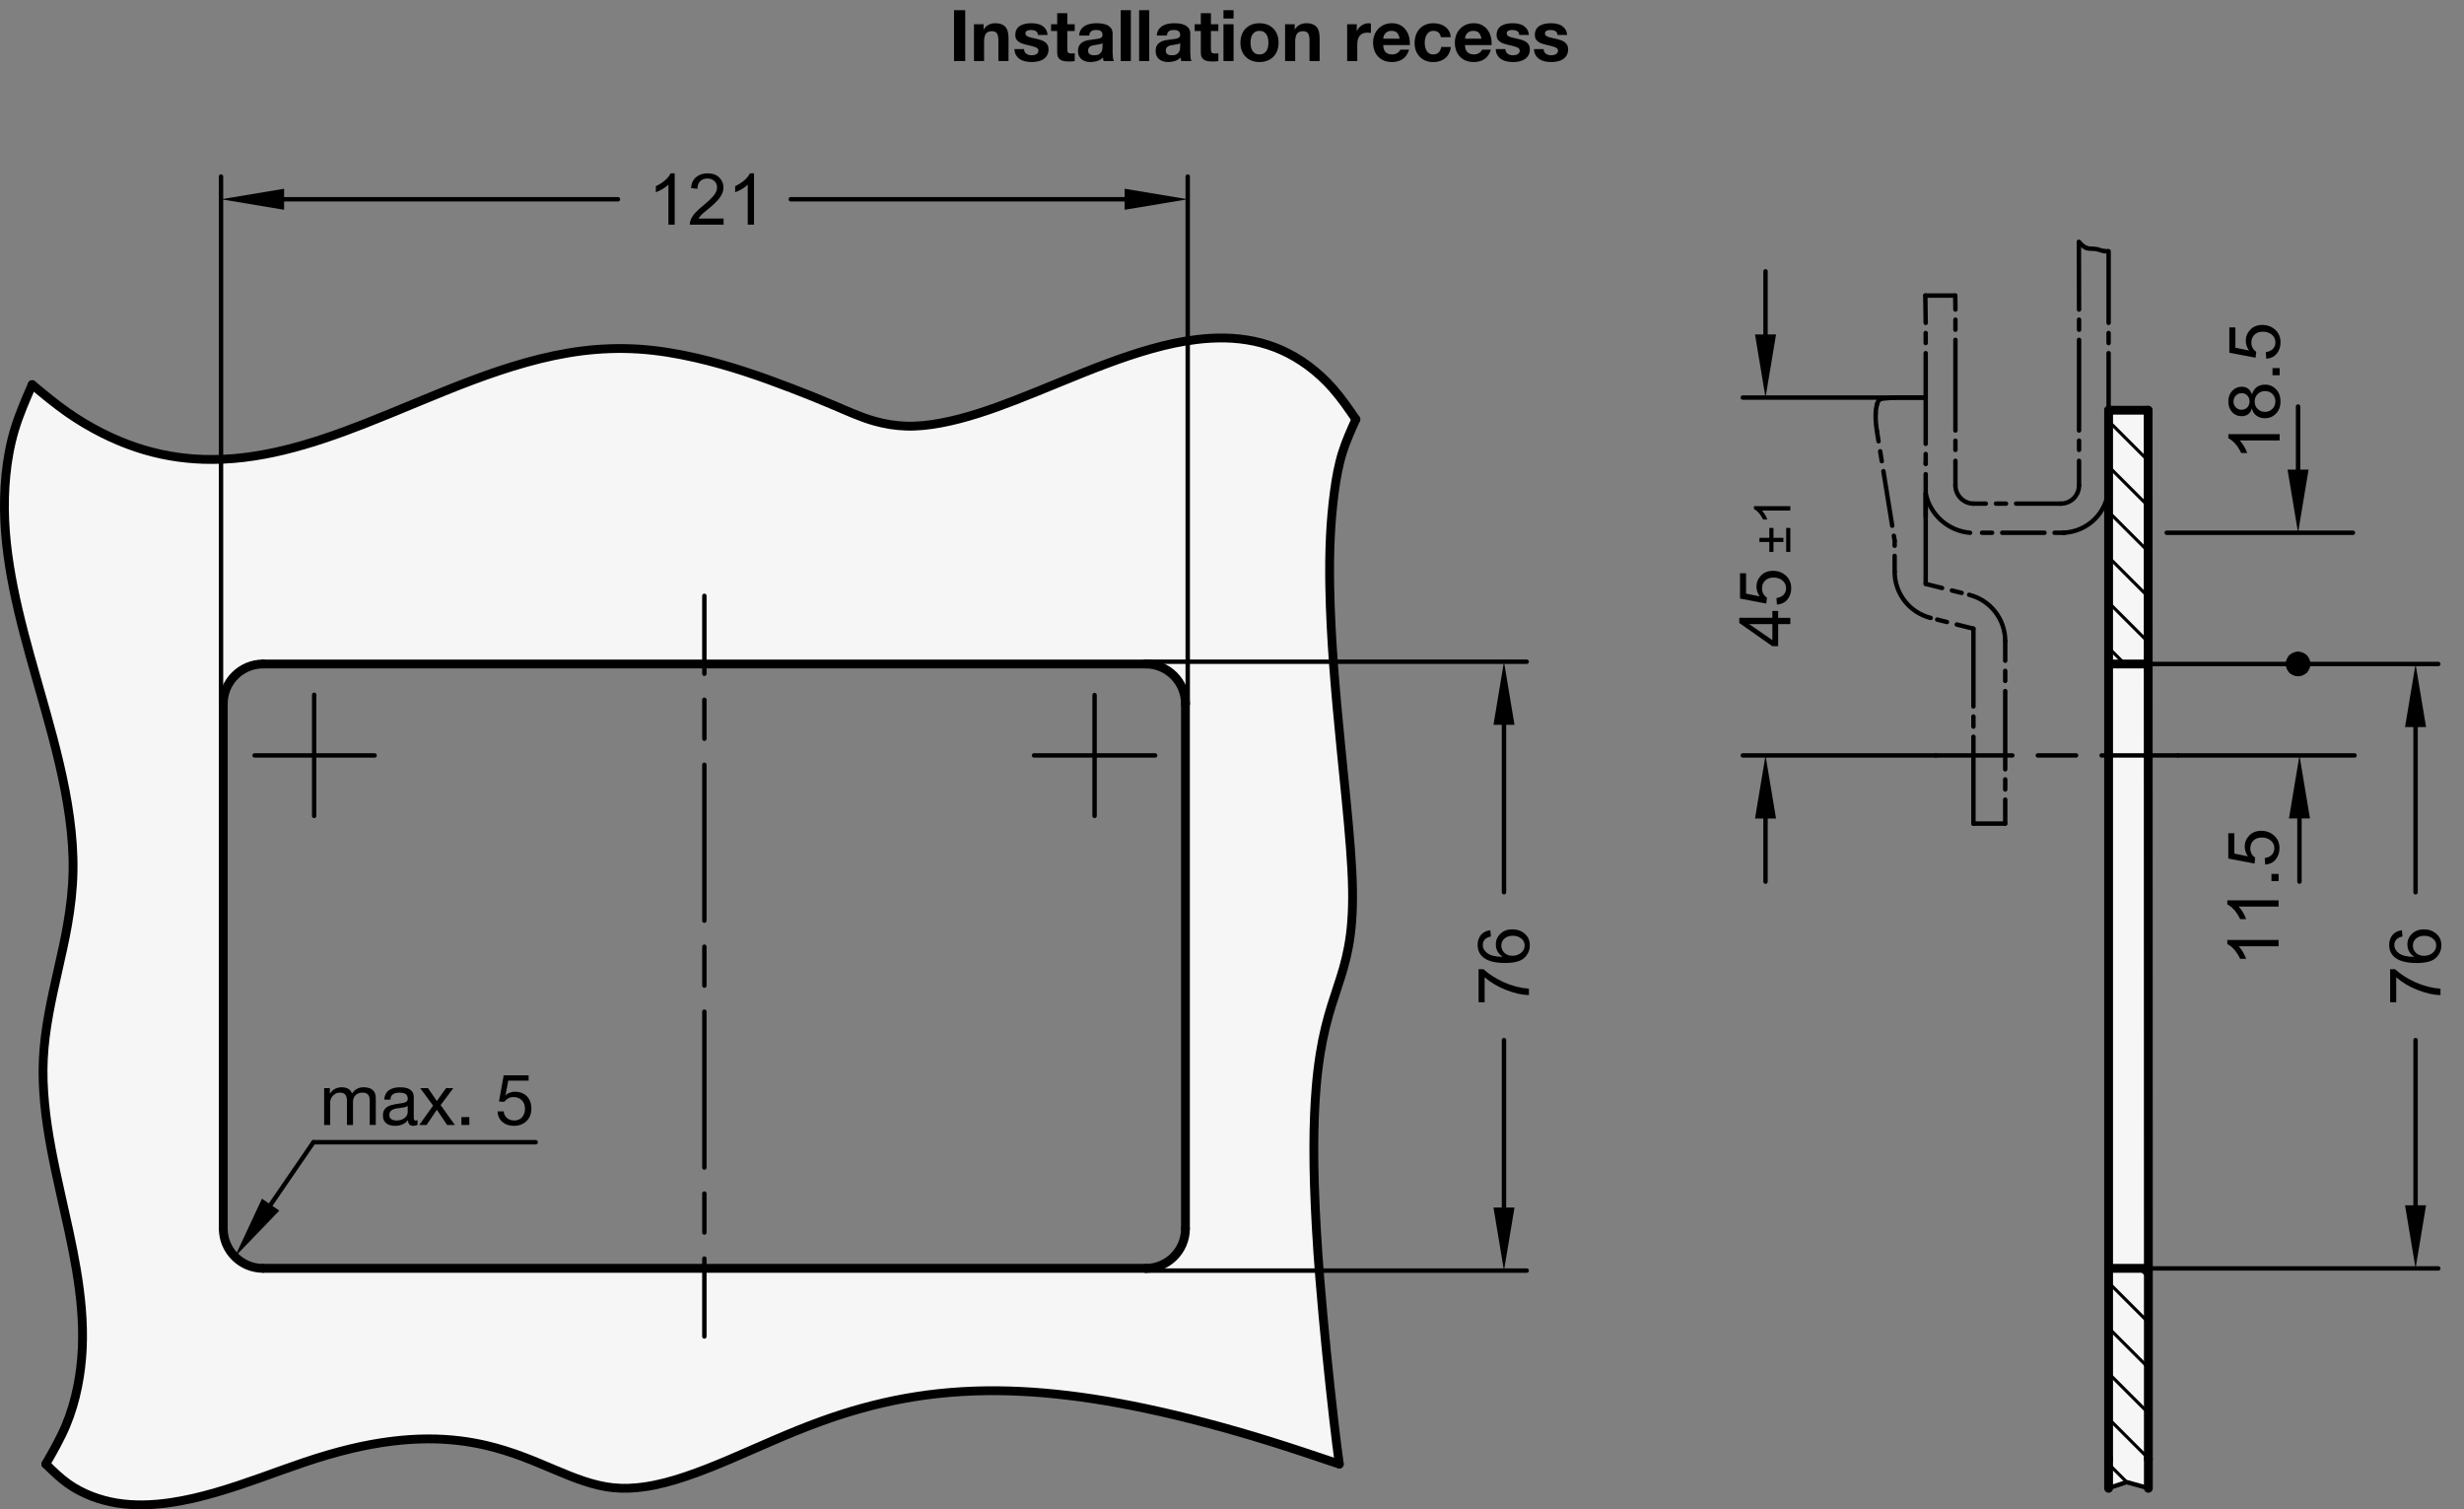 <?xml version="1.0" encoding="utf-8"?>
<!-- Generator: Adobe Illustrator 19.1.0, SVG Export Plug-In . SVG Version: 6.00 Build 0)  -->
<svg version="1.1" xmlns="http://www.w3.org/2000/svg" xmlns:xlink="http://www.w3.org/1999/xlink" x="0px" y="0px"
	 viewBox="0 0 276.682 169.477" enable-background="new 0 0 276.682 169.477" xml:space="preserve">
<rect x="0" y="0" width="276.682" height="169.477" fill="#808080" stroke="none"/>
<g id="MD_x5F_3_x5F_FUELLUNG_x5F_WS">
	<g id="LWPOLYLINE_6_">
		<polygon fill="#FFFFFF" points="241.211,46.063 239.102,46.063 236.774,46.063 236.774,74.556 236.774,142.417 236.774,167.096 
			238.798,166.422 241.239,167.096 		"/>
	</g>
	<g id="LWPOLYLINE_7_">
		<path fill="#FFFFFF" d="M7.751,138.297l0.849,4.394l0.544,4.299l0.081,4.692l-0.378,3.326l-0.793,3.271L6.6,161.764l-1.457,2.632
			l3.32,2.738l2.868,1.23l3.132,0.567l4.895-0.237l5.734-1.365l3.962-1.319l5.174-1.831l4.855-1.426l3.479-0.712l4.225-0.441
			l4.19,0.107l4.635,0.856l4.854,1.705l3.961,1.634l2.857,0.889l3.382,0.316l2.901-0.367l3.831-1.088l10.343-4.291l7.923-2.911
			l7.768-1.725l6.596-0.55l7.352,0.247l8.041,1.095l6.949,1.479l6.793,1.808l11.226,3.59l-2.54-25.842l-0.305-7.803l0.114-6.705
			l0.443-4.761l1.036-5.077l1.274-4.05l1.103-4.387l0.369-4.807l-0.341-6.953l-2.173-26.203l-0.04-5.895l0.375-5.601l1.103-5.69
			l1.445-3.541l-4.209-5.088l-5.084-3.066l-6.826-0.956l-8.025,1.547l-15.207,5.84l-5.891,1.85l-4.455,0.639l-3.317-0.306
			l-3.66-1.197l-5.679-2.355l-5.043-1.865l-5.921-1.757l-3.787-0.777l-5.6-0.459l-4.886,0.364l-4.68,0.961l-5.181,1.602
			l-14.539,5.783l-5.145,1.807l-5.353,1.353l-6.759,0.58l-5.665-0.758l-5.232-1.885l-4.793-2.823l-3.699-2.927l-1.617,3.958
			l-1.137,4.617l-0.358,5.729l0.478,5.493l1.339,6.641l2.58,9.405l1.849,7.064l1.211,6.896l0.152,6.723l-0.759,5.354l-1.346,6.147
			l-1.098,6.974l0.134,6.03l1.139,6.941L7.751,138.297l17.321-0.344V79.021c0-2.466,1.999-4.465,4.465-4.465h99.113
			c2.466,0,4.465,1.999,4.465,4.465v58.932c0,2.466-1.999,4.465-4.465,4.465H29.537c-2.466,0-4.465-1.999-4.465-4.465L7.751,138.297
			z"/>
	</g>
</g>
<g id="MD_x5F_3_x5F_FUELLUNG_x5F_GR">
	<g id="LWPOLYLINE_2_">
		<path fill="#F6F6F6" d="M7.751,138.297l0.849,4.394l0.544,4.299l0.081,4.692l-0.378,3.326l-0.793,3.271L6.6,161.764l-1.457,2.632
			l3.32,2.738l2.868,1.23l3.132,0.567l4.895-0.237l5.734-1.365l3.962-1.319l5.174-1.831l4.855-1.426l3.479-0.712l4.225-0.441
			l4.19,0.107l4.635,0.856l4.854,1.705l3.961,1.634l2.857,0.889l3.382,0.316l2.901-0.367l3.831-1.088l10.343-4.291l7.923-2.911
			l7.768-1.725l6.596-0.55l7.352,0.247l8.041,1.095l6.949,1.479l6.793,1.808l11.226,3.59l-2.54-25.842l-0.305-7.803l0.114-6.705
			l0.443-4.761l1.036-5.077l1.274-4.05l1.103-4.387l0.369-4.807l-0.341-6.953l-2.173-26.203l-0.04-5.895l0.375-5.601l1.103-5.69
			l1.445-3.541l-4.209-5.088l-5.084-3.066l-6.826-0.956l-8.025,1.547l-15.207,5.84l-5.891,1.85l-4.455,0.639l-3.317-0.306
			l-3.66-1.197l-5.679-2.355l-5.043-1.865l-5.921-1.757l-3.787-0.777l-5.6-0.459l-4.886,0.364l-4.68,0.961l-5.181,1.602
			l-14.539,5.783l-5.145,1.807l-5.353,1.353l-6.759,0.58l-5.665-0.758l-5.232-1.885l-4.793-2.823l-3.699-2.927l-1.617,3.958
			l-1.137,4.617l-0.358,5.729l0.478,5.493l1.339,6.641l2.58,9.405l1.849,7.064l1.211,6.896l0.152,6.723l-0.759,5.354l-1.346,6.147
			l-1.098,6.974l0.134,6.03l1.139,6.941L7.751,138.297l17.321-0.344V79.021c0-2.466,1.999-4.465,4.465-4.465h99.113
			c2.466,0,4.465,1.999,4.465,4.465v58.932c0,2.466-1.999,4.465-4.465,4.465H29.537c-2.466,0-4.465-1.999-4.465-4.465L7.751,138.297
			z"/>
	</g>
	<g id="LWPOLYLINE_3_">
		<polygon fill="#F6F6F6" points="241.211,46.063 239.102,46.063 236.774,46.063 236.774,74.556 236.774,142.417 236.774,167.096 
			238.798,166.422 241.239,167.096 		"/>
	</g>
</g>
<g id="MD_x5F_2_x5F_MITTELLINIE">
	<g id="LINE">
		<path d="M79.093,150.319c-0.137,0-0.248-0.111-0.248-0.248v-8.755c0-0.137,0.111-0.248,0.248-0.248s0.248,0.111,0.248,0.248v8.755
			C79.341,150.208,79.23,150.319,79.093,150.319z M79.093,138.646c-0.137,0-0.248-0.111-0.248-0.248v-4.377
			c0-0.137,0.111-0.248,0.248-0.248s0.248,0.111,0.248,0.248v4.377C79.341,138.535,79.23,138.646,79.093,138.646z M79.093,131.351
			c-0.137,0-0.248-0.111-0.248-0.248v-17.509c0-0.137,0.111-0.248,0.248-0.248s0.248,0.111,0.248,0.248v17.509
			C79.341,131.24,79.23,131.351,79.093,131.351z M79.093,110.923c-0.137,0-0.248-0.111-0.248-0.248v-4.377
			c0-0.137,0.111-0.248,0.248-0.248s0.248,0.111,0.248,0.248v4.377C79.341,110.812,79.23,110.923,79.093,110.923z M79.093,103.628
			c-0.137,0-0.248-0.111-0.248-0.248V85.871c0-0.137,0.111-0.248,0.248-0.248s0.248,0.111,0.248,0.248v17.509
			C79.341,103.517,79.23,103.628,79.093,103.628z M79.093,83.201c-0.137,0-0.248-0.111-0.248-0.248v-4.377
			c0-0.137,0.111-0.248,0.248-0.248s0.248,0.111,0.248,0.248v4.377C79.341,83.09,79.23,83.201,79.093,83.201z M79.093,75.906
			c-0.137,0-0.248-0.111-0.248-0.248v-8.755c0-0.137,0.111-0.248,0.248-0.248s0.248,0.111,0.248,0.248v8.755
			C79.341,75.795,79.23,75.906,79.093,75.906z"/>
	</g>
	<g id="LWPOLYLINE">
		<g>
			<path d="M211.065,45.099c-0.097,0-0.188-0.057-0.229-0.151c-0.054-0.126,0.006-0.271,0.132-0.325l0.2-0.085
				c0.125-0.052,0.272,0.006,0.325,0.132c0.054,0.126-0.006,0.271-0.132,0.325l-0.2,0.085
				C211.13,45.092,211.097,45.099,211.065,45.099z"/>
			<path d="M210.761,45.657c-0.03,0-0.061-0.005-0.091-0.017c-0.127-0.05-0.19-0.194-0.14-0.322l0.134-0.341
				c0.009-0.022,0.021-0.043,0.035-0.062l0.17-0.217c0.085-0.109,0.241-0.126,0.348-0.042c0.108,0.084,0.127,0.24,0.043,0.348
				l-0.147,0.189l-0.121,0.307C210.954,45.597,210.86,45.657,210.761,45.657z"/>
			<path d="M210.621,46.654c-0.007,0-0.015,0-0.021-0.001c-0.137-0.012-0.237-0.132-0.226-0.269l0.048-0.545l0.097-0.48
				c0.028-0.134,0.163-0.217,0.293-0.193c0.134,0.028,0.221,0.159,0.193,0.293l-0.093,0.452l-0.044,0.517
				C210.856,46.557,210.748,46.654,210.621,46.654z"/>
			<path d="M210.755,48.627c-0.123,0-0.229-0.091-0.246-0.216l-0.091-0.689l-0.047-0.682l0.001-0.636
				c0-0.137,0.111-0.247,0.248-0.247h0.001c0.137,0,0.247,0.112,0.247,0.249l-0.002,0.618l0.045,0.648l0.09,0.674
				c0.018,0.136-0.078,0.26-0.214,0.278C210.777,48.626,210.766,48.627,210.755,48.627z"/>
		</g>
	</g>
	<g id="LINE_5_">
		<path d="M212.75,60.964c-0.12,0-0.226-0.087-0.245-0.208l-0.09-0.56c-0.021-0.135,0.07-0.263,0.206-0.285
			c0.131-0.023,0.263,0.071,0.284,0.206l0.09,0.56c0.021,0.135-0.07,0.263-0.206,0.285C212.777,60.963,212.763,60.964,212.75,60.964
			z"/>
	</g>
	<g id="LINE_6_">
		<path d="M212.479,59.286c-0.12,0-0.226-0.086-0.245-0.208l-0.992-6.133c-0.021-0.135,0.07-0.263,0.205-0.284
			c0.141-0.031,0.264,0.07,0.285,0.205l0.992,6.133c0.021,0.135-0.07,0.263-0.205,0.284
			C212.505,59.285,212.492,59.286,212.479,59.286z"/>
	</g>
	<g id="LINE_7_">
		<path d="M211.306,52.034c-0.12,0-0.226-0.086-0.245-0.208l-0.181-1.119c-0.021-0.135,0.07-0.263,0.206-0.284
			c0.129-0.025,0.262,0.07,0.284,0.205l0.181,1.119c0.021,0.135-0.07,0.263-0.206,0.284
			C211.332,52.033,211.319,52.034,211.306,52.034z"/>
	</g>
	<g id="LINE_8_">
		<path d="M210.944,49.797c-0.12,0-0.226-0.087-0.245-0.208l-0.188-1.17c-0.021-0.135,0.07-0.263,0.206-0.285
			c0.131-0.025,0.263,0.071,0.284,0.206l0.188,1.17c0.021,0.135-0.07,0.263-0.206,0.285
			C210.97,49.796,210.956,49.797,210.944,49.797z"/>
	</g>
	<g id="LINE_9_">
		<path d="M211.265,45.014c-0.128,0-0.236-0.098-0.247-0.228c-0.012-0.137,0.09-0.256,0.227-0.268l1.485-0.123
			c0.129-0.009,0.257,0.09,0.268,0.227c0.012,0.137-0.09,0.256-0.227,0.268l-1.485,0.123
			C211.279,45.013,211.272,45.014,211.265,45.014z"/>
	</g>
	<g id="LINE_10_">
		<path d="M225.166,92.726h-3.571c-0.137,0-0.248-0.111-0.248-0.248s0.111-0.248,0.248-0.248h3.571c0.137,0,0.248,0.111,0.248,0.248
			S225.303,92.726,225.166,92.726z"/>
	</g>
	<g id="LINE_11_">
		<path d="M225.166,92.726c-0.137,0-0.248-0.111-0.248-0.248V89.78c0-0.137,0.111-0.248,0.248-0.248s0.248,0.111,0.248,0.248v2.698
			C225.414,92.615,225.303,92.726,225.166,92.726z"/>
	</g>
	<g id="LINE_12_">
		<path d="M225.166,88.895c-0.137,0-0.248-0.111-0.248-0.248v-1.133c0-0.137,0.111-0.248,0.248-0.248s0.248,0.111,0.248,0.248v1.133
			C225.414,88.784,225.303,88.895,225.166,88.895z"/>
	</g>
	<g id="LINE_13_">
		<path d="M225.166,86.629c-0.137,0-0.248-0.111-0.248-0.248v-8.787c0-0.137,0.111-0.248,0.248-0.248s0.248,0.111,0.248,0.248v8.787
			C225.414,86.519,225.303,86.629,225.166,86.629z"/>
	</g>
	<g id="LINE_14_">
		<path d="M225.166,76.709c-0.137,0-0.248-0.111-0.248-0.248v-1.133c0-0.137,0.111-0.248,0.248-0.248s0.248,0.111,0.248,0.248v1.133
			C225.414,76.599,225.303,76.709,225.166,76.709z"/>
	</g>
	<g id="LINE_15_">
		<path d="M225.166,74.443c-0.137,0-0.248-0.111-0.248-0.248v-2.211c0-0.137,0.111-0.248,0.248-0.248s0.248,0.111,0.248,0.248v2.211
			C225.414,74.333,225.303,74.443,225.166,74.443z"/>
	</g>
	<g id="ARC_4_">
		<path d="M225.166,72.232c-0.137,0-0.248-0.111-0.248-0.248c0-2.346-1.59-4.384-3.865-4.956c-0.133-0.034-0.214-0.168-0.18-0.301
			c0.033-0.132,0.162-0.214,0.301-0.18c2.496,0.627,4.24,2.863,4.24,5.437C225.414,72.121,225.303,72.232,225.166,72.232z"/>
	</g>
	<g id="LINE_16_">
		<path d="M212.75,61.53c-0.137,0-0.248-0.111-0.248-0.248v-0.566c0-0.137,0.111-0.248,0.248-0.248s0.248,0.111,0.248,0.248v0.566
			C212.998,61.419,212.887,61.53,212.75,61.53z"/>
	</g>
	<g id="LINE_17_">
		<path d="M212.75,64.439c-0.137,0-0.248-0.111-0.248-0.248v-1.776c0-0.137,0.111-0.248,0.248-0.248s0.248,0.111,0.248,0.248v1.776
			C212.998,64.329,212.887,64.439,212.75,64.439z"/>
	</g>
	<g id="ARC_5_">
		<path d="M216.803,69.635c-0.02,0-0.04-0.002-0.061-0.007c-2.496-0.627-4.24-2.862-4.24-5.437c0-0.137,0.111-0.248,0.248-0.248
			s0.248,0.111,0.248,0.248c0,2.346,1.59,4.384,3.865,4.955c0.133,0.034,0.213,0.168,0.18,0.301
			C217.015,69.56,216.914,69.635,216.803,69.635z"/>
	</g>
	<g id="LINE_18_">
		<path d="M221.595,92.726c-0.137,0-0.248-0.111-0.248-0.248v-9.755c0-0.137,0.111-0.248,0.248-0.248s0.248,0.111,0.248,0.248v9.755
			C221.843,92.615,221.732,92.726,221.595,92.726z"/>
	</g>
	<g id="LINE_19_">
		<path d="M221.595,81.837c-0.137,0-0.248-0.111-0.248-0.248v-1.133c0-0.137,0.111-0.248,0.248-0.248s0.248,0.111,0.248,0.248v1.133
			C221.843,81.727,221.732,81.837,221.595,81.837z"/>
	</g>
	<g id="LINE_20_">
		<path d="M221.595,79.572c-0.137,0-0.248-0.111-0.248-0.248v-8.733c0-0.137,0.111-0.248,0.248-0.248s0.248,0.111,0.248,0.248v8.733
			C221.843,79.461,221.732,79.572,221.595,79.572z"/>
	</g>
	<g id="LINE_21_">
		<path d="M220.278,66.826c-0.02,0-0.04-0.002-0.061-0.007l-1.099-0.276c-0.133-0.034-0.213-0.168-0.18-0.301
			c0.033-0.132,0.163-0.213,0.301-0.18l1.099,0.276c0.133,0.034,0.213,0.168,0.18,0.301C220.49,66.75,220.389,66.826,220.278,66.826
			z"/>
	</g>
	<g id="LINE_22_">
		<path d="M218.08,66.273c-0.02,0-0.04-0.002-0.061-0.007l-1.844-0.463c-0.133-0.034-0.213-0.168-0.18-0.301
			c0.033-0.132,0.161-0.213,0.301-0.18l1.844,0.463c0.133,0.034,0.213,0.168,0.18,0.301
			C218.292,66.198,218.192,66.273,218.08,66.273z"/>
	</g>
	<g id="LINE_23_">
		<path d="M218.625,70.093c-0.02,0-0.04-0.002-0.061-0.007l-1.099-0.276c-0.133-0.034-0.213-0.168-0.18-0.301
			c0.033-0.132,0.164-0.212,0.301-0.18l1.099,0.276c0.133,0.034,0.213,0.168,0.18,0.301
			C218.837,70.018,218.737,70.093,218.625,70.093z"/>
	</g>
	<g id="LINE_24_">
		<path d="M221.595,70.839c-0.02,0-0.04-0.002-0.061-0.007l-1.87-0.47c-0.133-0.034-0.214-0.168-0.18-0.301
			c0.033-0.132,0.164-0.214,0.301-0.18l1.87,0.47c0.133,0.034,0.214,0.168,0.18,0.301C221.807,70.764,221.706,70.839,221.595,70.839
			z"/>
	</g>
	<g id="LINE_25_">
		<path d="M216.237,44.891h-3.486c-0.137,0-0.248-0.111-0.248-0.248s0.111-0.248,0.248-0.248h3.486c0.137,0,0.248,0.111,0.248,0.248
			S216.373,44.891,216.237,44.891z"/>
	</g>
	<g id="LINE_32_">
		<path d="M222.99,56.8h-1.364c-0.137,0-0.248-0.111-0.248-0.248s0.111-0.248,0.248-0.248h1.364c0.137,0,0.248,0.111,0.248,0.248
			S223.126,56.8,222.99,56.8z"/>
	</g>
	<g id="LINE_33_">
		<path d="M223.695,60.071h-1.133c-0.137,0-0.248-0.111-0.248-0.248s0.111-0.248,0.248-0.248h1.133c0.137,0,0.248,0.111,0.248,0.248
			S223.831,60.071,223.695,60.071z"/>
	</g>
	<g id="LINE_34_">
		<path d="M225.256,56.8h-1.133c-0.137,0-0.248-0.111-0.248-0.248s0.111-0.248,0.248-0.248h1.133c0.137,0,0.248,0.111,0.248,0.248
			S225.393,56.8,225.256,56.8z"/>
	</g>
	<g id="LINE_35_">
		<path d="M229.577,60.071h-4.749c-0.137,0-0.248-0.111-0.248-0.248s0.111-0.248,0.248-0.248h4.749c0.137,0,0.248,0.111,0.248,0.248
			S229.713,60.071,229.577,60.071z"/>
	</g>
	<g id="LINE_36_">
		<path d="M231.405,56.8h-5.016c-0.137,0-0.248-0.111-0.248-0.248s0.111-0.248,0.248-0.248h5.016c0.137,0,0.248,0.111,0.248,0.248
			S231.541,56.8,231.405,56.8z"/>
	</g>
	<g id="LINE_37_">
		<path d="M231.842,60.071h-1.133c-0.137,0-0.248-0.111-0.248-0.248s0.111-0.248,0.248-0.248h1.133c0.137,0,0.248,0.111,0.248,0.248
			S231.979,60.071,231.842,60.071z"/>
	</g>
	<g id="LINE_38_">
		<path d="M216.237,58.285c-0.137,0-0.248-0.111-0.248-0.248v-2.624c0-0.137,0.111-0.248,0.248-0.248s0.248,0.111,0.248,0.248v2.624
			C216.485,58.174,216.373,58.285,216.237,58.285z"/>
	</g>
	<g id="LINE_39_">
		<path d="M216.237,52.263c-0.137,0-0.248-0.111-0.248-0.248v-1.042c0-0.137,0.111-0.248,0.248-0.248s0.248,0.111,0.248,0.248v1.042
			C216.485,52.152,216.373,52.263,216.237,52.263z"/>
	</g>
	<g id="LINE_40_">
		<path d="M219.574,50.768c-0.137,0-0.248-0.111-0.248-0.248v-1.043c0-0.137,0.111-0.248,0.248-0.248s0.248,0.111,0.248,0.248v1.043
			C219.822,50.657,219.71,50.768,219.574,50.768z"/>
	</g>
	<g id="LINE_41_">
		<path d="M216.237,50.087c-0.137,0-0.248-0.111-0.248-0.248V39.655c0-0.137,0.111-0.248,0.248-0.248s0.248,0.111,0.248,0.248
			v10.184C216.485,49.976,216.373,50.087,216.237,50.087z"/>
	</g>
	<g id="LINE_42_">
		<path d="M219.574,48.592c-0.137,0-0.248-0.111-0.248-0.248V38.159c0-0.137,0.111-0.248,0.248-0.248s0.248,0.111,0.248,0.248
			v10.185C219.822,48.481,219.71,48.592,219.574,48.592z"/>
	</g>
	<g id="LINE_43_">
		<path d="M216.237,38.77c-0.137,0-0.248-0.111-0.248-0.248v-1.133c0-0.137,0.111-0.248,0.248-0.248s0.248,0.111,0.248,0.248v1.133
			C216.485,38.659,216.373,38.77,216.237,38.77z"/>
	</g>
	<g id="LINE_44_">
		<path d="M219.574,37.274c-0.137,0-0.248-0.111-0.248-0.248v-1.133c0-0.137,0.111-0.248,0.248-0.248s0.248,0.111,0.248,0.248v1.133
			C219.822,37.164,219.71,37.274,219.574,37.274z"/>
	</g>
	<g id="LINE_45_">
		<path d="M216.237,36.504c-0.136,0-0.246-0.109-0.248-0.245l-0.044-3.069c-0.002-0.137,0.107-0.25,0.244-0.251
			c0.002,0,0.003,0,0.004,0c0.136,0,0.246,0.109,0.248,0.245l0.044,3.069c0.002,0.137-0.107,0.25-0.244,0.251
			C216.239,36.504,216.238,36.504,216.237,36.504z"/>
	</g>
	<g id="LINE_46_">
		<path d="M219.574,35.008c-0.136,0-0.246-0.109-0.248-0.245l-0.019-1.574c-0.002-0.137,0.108-0.25,0.245-0.251
			c0.001,0,0.002,0,0.003,0c0.136,0,0.246,0.109,0.248,0.245l0.019,1.574c0.002,0.137-0.108,0.25-0.245,0.251
			C219.576,35.008,219.575,35.008,219.574,35.008z"/>
	</g>
	<g id="ARC_6_">
		<path d="M221.221,60.071c-0.007,0-0.013,0-0.02-0.001c-2.551-0.206-4.691-2.1-5.208-4.606c-0.027-0.134,0.059-0.265,0.193-0.293
			c0.128-0.029,0.265,0.059,0.293,0.193c0.472,2.292,2.43,4.023,4.761,4.212c0.137,0.011,0.238,0.13,0.228,0.267
			C221.457,59.973,221.349,60.071,221.221,60.071z"/>
	</g>
	<g id="ARC_7_">
		<path d="M231.654,60.071c-0.133,0-0.243-0.105-0.248-0.239c-0.005-0.137,0.103-0.252,0.239-0.257
			c2.632-0.093,4.73-2.147,4.881-4.776c0.008-0.137,0.128-0.246,0.263-0.233c0.137,0.008,0.241,0.125,0.233,0.262
			c-0.166,2.886-2.47,5.141-5.359,5.244C231.66,60.071,231.657,60.071,231.654,60.071z"/>
	</g>
	<g id="LINE_49_">
		<path d="M244.579,85.074L244.579,85.074l-8.591,0c-0.137,0-0.248-0.111-0.248-0.248s0.111-0.248,0.248-0.248l0,0l8.591,0
			c0.137,0,0.248,0.111,0.248,0.248S244.716,85.074,244.579,85.074z M233.125,85.073h-4.295c-0.137,0-0.248-0.111-0.248-0.248
			s0.111-0.248,0.248-0.248h4.295c0.137,0,0.248,0.111,0.248,0.248S233.262,85.073,233.125,85.073z M225.967,85.073L225.967,85.073
			l-8.591,0c-0.137,0-0.248-0.111-0.248-0.248s0.111-0.248,0.248-0.248l0,0l8.591,0c0.137,0,0.248,0.111,0.248,0.248
			S226.104,85.073,225.967,85.073z"/>
	</g>
	<g id="LINE_51_">
		<path d="M35.277,85.073c-0.137,0-0.248-0.111-0.248-0.248v-6.813c0-0.137,0.111-0.248,0.248-0.248s0.248,0.111,0.248,0.248v6.813
			C35.525,84.962,35.414,85.073,35.277,85.073z"/>
	</g>
	<g id="LINE_52_">
		<path d="M42.068,85.073h-6.791c-0.137,0-0.248-0.111-0.248-0.248s0.111-0.248,0.248-0.248h6.791c0.137,0,0.248,0.111,0.248,0.248
			S42.205,85.073,42.068,85.073z"/>
	</g>
	<g id="LINE_53_">
		<path d="M35.277,85.073h-6.691c-0.137,0-0.248-0.111-0.248-0.248s0.111-0.248,0.248-0.248h6.691c0.137,0,0.248,0.111,0.248,0.248
			S35.414,85.073,35.277,85.073z"/>
	</g>
	<g id="LINE_54_">
		<path d="M35.277,91.872c-0.137,0-0.248-0.111-0.248-0.248v-6.799c0-0.137,0.111-0.248,0.248-0.248s0.248,0.111,0.248,0.248v6.799
			C35.525,91.76,35.414,91.872,35.277,91.872z"/>
	</g>
	<g id="LINE_55_">
		<path d="M122.91,85.073c-0.137,0-0.248-0.111-0.248-0.248v-6.779c0-0.137,0.111-0.248,0.248-0.248s0.248,0.111,0.248,0.248v6.779
			C123.158,84.962,123.047,85.073,122.91,85.073z"/>
	</g>
	<g id="LINE_56_">
		<path d="M129.711,85.073h-6.802c-0.137,0-0.248-0.111-0.248-0.248s0.111-0.248,0.248-0.248h6.802c0.137,0,0.248,0.111,0.248,0.248
			S129.849,85.073,129.711,85.073z"/>
	</g>
	<g id="LINE_57_">
		<path d="M122.91,85.073h-6.802c-0.137,0-0.248-0.111-0.248-0.248s0.111-0.248,0.248-0.248h6.802c0.137,0,0.248,0.111,0.248,0.248
			S123.047,85.073,122.91,85.073z"/>
	</g>
	<g id="LINE_58_">
		<path d="M122.91,91.866c-0.137,0-0.248-0.111-0.248-0.248v-6.793c0-0.137,0.111-0.248,0.248-0.248s0.248,0.111,0.248,0.248v6.793
			C123.158,91.754,123.047,91.866,122.91,91.866z"/>
	</g>
	<g id="LINE_59_">
		<path d="M216.237,65.811c-0.137,0-0.248-0.111-0.248-0.248V53.238c0-0.137,0.111-0.248,0.248-0.248s0.248,0.111,0.248,0.248
			v12.325C216.485,65.7,216.373,65.811,216.237,65.811z"/>
	</g>
	<g id="LINE_60_">
		<path d="M219.574,54.749c-0.137,0-0.248-0.111-0.248-0.248v-2.758c0-0.137,0.111-0.248,0.248-0.248s0.248,0.111,0.248,0.248V54.5
			C219.822,54.638,219.71,54.749,219.574,54.749z"/>
	</g>
	<g id="LINE_61_">
		<path d="M216.237,52.353c-0.137,0-0.248-0.111-0.248-0.248v-0.09c0-0.137,0.111-0.248,0.248-0.248s0.248,0.111,0.248,0.248v0.09
			C216.485,52.242,216.373,52.353,216.237,52.353z"/>
	</g>
	<g id="LINE_62_">
		<path d="M236.774,58.285c-0.137,0-0.248-0.111-0.248-0.248v-2.624c0-0.137,0.111-0.248,0.248-0.248s0.248,0.111,0.248,0.248v2.624
			C237.022,58.174,236.911,58.285,236.774,58.285z"/>
	</g>
	<g id="LINE_63_">
		<path d="M236.774,52.263c-0.137,0-0.248-0.111-0.248-0.248v-1.042c0-0.137,0.111-0.248,0.248-0.248s0.248,0.111,0.248,0.248v1.042
			C237.022,52.152,236.911,52.263,236.774,52.263z"/>
	</g>
	<g id="LINE_64_">
		<path d="M233.456,50.768c-0.137,0-0.248-0.111-0.248-0.248v-1.043c0-0.137,0.111-0.248,0.248-0.248s0.248,0.111,0.248,0.248v1.043
			C233.704,50.657,233.593,50.768,233.456,50.768z"/>
	</g>
	<g id="LINE_65_">
		<path d="M236.774,50.087c-0.137,0-0.248-0.111-0.248-0.248V39.655c0-0.137,0.111-0.248,0.248-0.248s0.248,0.111,0.248,0.248
			v10.184C237.022,49.976,236.911,50.087,236.774,50.087z"/>
	</g>
	<g id="LINE_66_">
		<path d="M233.456,48.592c-0.137,0-0.248-0.111-0.248-0.248V38.159c0-0.137,0.111-0.248,0.248-0.248s0.248,0.111,0.248,0.248
			v10.185C233.704,48.481,233.593,48.592,233.456,48.592z"/>
	</g>
	<g id="LINE_67_">
		<path d="M236.774,38.77c-0.137,0-0.248-0.111-0.248-0.248v-1.133c0-0.137,0.111-0.248,0.248-0.248s0.248,0.111,0.248,0.248v1.133
			C237.022,38.659,236.911,38.77,236.774,38.77z"/>
	</g>
	<g id="LINE_68_">
		<path d="M233.456,37.274c-0.137,0-0.248-0.111-0.248-0.248v-1.133c0-0.137,0.111-0.248,0.248-0.248s0.248,0.111,0.248,0.248v1.133
			C233.704,37.164,233.593,37.274,233.456,37.274z"/>
	</g>
	<g id="LINE_69_">
		<path d="M236.774,36.504c-0.137,0-0.248-0.111-0.248-0.248v-8.052c0-0.137,0.111-0.248,0.248-0.248s0.248,0.111,0.248,0.248v8.052
			C237.022,36.393,236.911,36.504,236.774,36.504z"/>
	</g>
	<g id="LINE_70_">
		<path d="M233.456,35.008c-0.137,0-0.248-0.111-0.248-0.248l-0.017-7.59c0-0.137,0.11-0.248,0.247-0.249c0.001,0,0.001,0,0.001,0
			c0.137,0,0.248,0.111,0.248,0.248l0.017,7.59C233.704,34.896,233.594,35.008,233.456,35.008
			C233.456,35.008,233.456,35.008,233.456,35.008z"/>
	</g>
	<g id="LINE_71_">
		<path d="M236.774,58.285c-0.137,0-0.248-0.111-0.248-0.248v-4.799c0-0.137,0.111-0.248,0.248-0.248s0.248,0.111,0.248,0.248v4.799
			C237.022,58.174,236.911,58.285,236.774,58.285z"/>
	</g>
	<g id="LINE_72_">
		<path d="M233.456,54.749c-0.137,0-0.248-0.111-0.248-0.248v-2.758c0-0.137,0.111-0.248,0.248-0.248s0.248,0.111,0.248,0.248V54.5
			C233.704,54.638,233.593,54.749,233.456,54.749z"/>
	</g>
	<g id="LINE_73_">
		<path d="M236.774,52.353c-0.137,0-0.248-0.111-0.248-0.248v-0.09c0-0.137,0.111-0.248,0.248-0.248s0.248,0.111,0.248,0.248v0.09
			C237.022,52.242,236.911,52.353,236.774,52.353z"/>
	</g>
	<g id="ARC_8_">
		<path d="M221.625,56.8c-1.269,0-2.3-1.032-2.3-2.3c0-0.137,0.111-0.248,0.248-0.248s0.248,0.111,0.248,0.248
			c0,0.995,0.81,1.804,1.804,1.804c0.137,0,0.248,0.111,0.248,0.248S221.762,56.8,221.625,56.8z"/>
	</g>
	<g id="ARC_9_">
		<path d="M231.405,56.8c-0.137,0-0.248-0.111-0.248-0.248s0.111-0.248,0.248-0.248c0.994,0,1.804-0.809,1.804-1.804
			c0-0.137,0.111-0.248,0.248-0.248s0.248,0.111,0.248,0.248C233.704,55.769,232.673,56.8,231.405,56.8z"/>
	</g>
	<g id="LINE_95_">
		<path d="M219.555,33.435h-3.362c-0.137,0-0.248-0.111-0.248-0.248s0.111-0.248,0.248-0.248h3.362c0.137,0,0.248,0.111,0.248,0.248
			S219.692,33.435,219.555,33.435z"/>
	</g>
	<g id="SPLINE_9_">
		<g>
			<path d="M236.498,28.462c-0.075,0-0.149-0.003-0.226-0.012c-0.136-0.016-0.233-0.139-0.217-0.275
				c0.016-0.137,0.139-0.234,0.275-0.218c0.138,0.018,0.281,0.007,0.421,0l0.035,0.495
				C236.691,28.457,236.595,28.462,236.498,28.462z"/>
			<path d="M236.302,28.452c-0.01,0-0.02,0-0.029-0.002c-0.192-0.022-0.37-0.08-0.543-0.135c-0.134-0.043-0.27-0.087-0.409-0.11
				c-0.132-0.021-0.269-0.024-0.404-0.027c-0.212-0.005-0.432-0.011-0.644-0.076c-0.132-0.041-0.205-0.179-0.165-0.31
				c0.041-0.131,0.184-0.203,0.31-0.165c0.147,0.045,0.324,0.05,0.512,0.054c0.157,0.004,0.317,0.009,0.472,0.034
				c0.164,0.026,0.323,0.076,0.48,0.127c0.157,0.05,0.305,0.097,0.45,0.115c0.136,0.016,0.233,0.139,0.217,0.275
				C236.534,28.359,236.426,28.452,236.302,28.452z"/>
			<path d="M234.345,28.113c-0.024,0-0.049-0.003-0.072-0.011c-0.412-0.126-0.718-0.45-1.014-0.762
				c-0.094-0.1-0.089-0.256,0.011-0.351c0.099-0.094,0.256-0.091,0.351,0.01c0.251,0.266,0.511,0.541,0.797,0.628
				c0.131,0.04,0.205,0.179,0.165,0.31C234.549,28.044,234.452,28.113,234.345,28.113z"/>
		</g>
	</g>
</g>
<g id="MD_x5F_1_x5F_070">
	<g id="LINE_1_">
		
			<line fill="none" stroke="#000000" stroke-width="0.992" stroke-linecap="round" stroke-linejoin="round" stroke-miterlimit="10" x1="29.537" y1="74.556" x2="128.65" y2="74.556"/>
	</g>
	<g id="ARC">
		
			<path fill="none" stroke="#000000" stroke-width="0.992" stroke-linecap="round" stroke-linejoin="round" stroke-miterlimit="10" d="
			M29.537,74.556c-2.466,0-4.465,1.999-4.465,4.465"/>
	</g>
	<g id="LINE_2_">
		
			<line fill="none" stroke="#000000" stroke-width="0.992" stroke-linecap="round" stroke-linejoin="round" stroke-miterlimit="10" x1="25.072" y1="137.953" x2="25.072" y2="79.021"/>
	</g>
	<g id="ARC_1_">
		
			<path fill="none" stroke="#000000" stroke-width="0.992" stroke-linecap="round" stroke-linejoin="round" stroke-miterlimit="10" d="
			M25.072,137.953c0,2.466,1.999,4.465,4.465,4.465"/>
	</g>
	<g id="LINE_3_">
		
			<line fill="none" stroke="#000000" stroke-width="0.992" stroke-linecap="round" stroke-linejoin="round" stroke-miterlimit="10" x1="128.65" y1="142.418" x2="29.537" y2="142.418"/>
	</g>
	<g id="ARC_2_">
		
			<path fill="none" stroke="#000000" stroke-width="0.992" stroke-linecap="round" stroke-linejoin="round" stroke-miterlimit="10" d="
			M128.65,142.418c2.466,0,4.465-1.999,4.465-4.465"/>
	</g>
	<g id="LINE_4_">
		
			<line fill="none" stroke="#000000" stroke-width="0.992" stroke-linecap="round" stroke-linejoin="round" stroke-miterlimit="10" x1="133.114" y1="79.021" x2="133.114" y2="137.953"/>
	</g>
	<g id="ARC_3_">
		
			<path fill="none" stroke="#000000" stroke-width="0.992" stroke-linecap="round" stroke-linejoin="round" stroke-miterlimit="10" d="
			M133.114,79.021c0-2.466-1.999-4.465-4.465-4.465"/>
	</g>
	<g id="SPLINE">
		
			<path fill="none" stroke="#000000" stroke-width="0.992" stroke-linecap="round" stroke-linejoin="round" stroke-miterlimit="10" d="
			M152.25,47.083c-0.544,1.208-1.089,2.417-1.488,3.673c-0.457,1.442-0.723,2.946-0.924,4.453c-0.225,1.683-0.371,3.369-0.452,5.059
			c-0.088,1.827-0.1,3.659-0.07,5.49c0.05,3.031,0.216,6.057,0.442,9.079c0.225,3.016,0.508,6.027,0.806,9.036
			c0.2,2.018,0.407,4.035,0.603,6.053c0.176,1.811,0.344,3.624,0.48,5.439c0.114,1.524,0.206,3.05,0.229,4.578
			c0.018,1.201-0.006,2.404-0.1,3.602c-0.075,0.957-0.196,1.911-0.374,2.854c-0.144,0.763-0.326,1.52-0.537,2.267
			c-0.198,0.702-0.422,1.395-0.65,2.088c-0.235,0.715-0.474,1.429-0.697,2.148c-0.25,0.809-0.48,1.624-0.68,2.447
			c-0.24,0.987-0.437,1.983-0.597,2.986c-0.2,1.248-0.345,2.505-0.45,3.764c-0.086,1.027-0.147,2.056-0.188,3.086
			c-0.048,1.205-0.07,2.412-0.072,3.618c-0.003,1.408,0.02,2.816,0.063,4.223c0.049,1.634,0.124,3.268,0.217,4.9
			c0.108,1.885,0.241,3.768,0.392,5.649c0.108,1.352,0.225,2.703,0.348,4.054c0.125,1.372,0.256,2.744,0.393,4.115
			c0.131,1.319,0.267,2.637,0.409,3.954c0.128,1.192,0.26,2.383,0.396,3.574c0.113,0.991,0.229,1.982,0.355,2.972
			c0.091,0.717,0.188,1.433,0.285,2.15"/>
	</g>
	<g id="SPLINE_1_">
		
			<path fill="none" stroke="#000000" stroke-width="0.992" stroke-linecap="round" stroke-linejoin="round" stroke-miterlimit="10" d="
			M150.388,164.396c-2.633-0.887-5.266-1.775-7.919-2.599c-2.388-0.742-4.791-1.432-7.21-2.068
			c-2.177-0.573-4.366-1.101-6.569-1.567c-1.988-0.421-3.987-0.791-5.996-1.097c-1.823-0.277-3.654-0.501-5.491-0.657
			c-1.681-0.143-3.367-0.229-5.053-0.247c-1.831-0.019-3.663,0.041-5.487,0.194c-1.705,0.143-3.403,0.366-5.085,0.672
			c-1.614,0.293-3.214,0.663-4.795,1.1c-1.558,0.431-3.097,0.928-4.616,1.479c-1.742,0.632-3.458,1.336-5.162,2.067
			c-1.7,0.729-3.388,1.485-5.09,2.208c-1.621,0.689-3.254,1.348-4.925,1.909c-1.521,0.511-3.073,0.941-4.664,1.165
			c-1.152,0.162-2.325,0.216-3.479,0.097c-1.114-0.115-2.21-0.391-3.276-0.743c-1.12-0.37-2.207-0.822-3.291-1.28
			c-1.18-0.498-2.357-1.002-3.556-1.452c-1.33-0.499-2.687-0.932-4.07-1.259c-1.029-0.243-2.072-0.428-3.122-0.552
			c-1.173-0.139-2.354-0.202-3.535-0.197c-1.344,0.006-2.688,0.101-4.022,0.267c-1.542,0.192-3.072,0.479-4.583,0.839
			c-1.762,0.421-3.5,0.941-5.217,1.518c-1.616,0.543-3.214,1.135-4.819,1.706c-1.678,0.597-3.364,1.172-5.076,1.668
			c-1.69,0.49-3.405,0.904-5.146,1.157c-1.008,0.146-2.024,0.238-3.044,0.252c-0.991,0.013-1.984-0.047-2.961-0.205
			c-0.968-0.157-1.921-0.41-2.838-0.764c-0.946-0.365-1.855-0.838-2.675-1.425c-0.894-0.639-1.683-1.414-2.472-2.189"/>
	</g>
	<g id="SPLINE_2_">
		
			<path fill="none" stroke="#000000" stroke-width="0.992" stroke-linecap="round" stroke-linejoin="round" stroke-miterlimit="10" d="
			M5.143,164.396c0.816-1.422,1.632-2.844,2.263-4.349c0.585-1.395,1.011-2.861,1.311-4.349c0.289-1.435,0.46-2.889,0.524-4.349
			c0.063-1.448,0.021-2.901-0.096-4.346c-0.118-1.456-0.311-2.903-0.55-4.343c-0.242-1.453-0.531-2.898-0.839-4.339
			c-0.31-1.447-0.638-2.889-0.961-4.333c-0.375-1.677-0.74-3.357-1.054-5.047c-0.31-1.668-0.569-3.346-0.731-5.036
			c-0.16-1.669-0.225-3.35-0.143-5.024c0.082-1.681,0.31-3.353,0.609-5.01c0.303-1.678,0.678-3.341,1.054-5.003
			c0.376-1.661,0.753-3.323,1.048-5.002c0.349-1.986,0.584-3.997,0.623-6.012c0.04-2.014-0.115-4.031-0.387-6.028
			c-0.276-2.034-0.674-4.047-1.139-6.044c-0.474-2.033-1.018-4.048-1.582-6.058c-0.568-2.024-1.155-4.043-1.716-6.069
			c-0.465-1.681-0.911-3.367-1.309-5.066c-0.393-1.678-0.74-3.368-1.008-5.072c-0.265-1.682-0.453-3.376-0.528-5.077
			c-0.075-1.693-0.037-3.391,0.13-5.08c0.17-1.721,0.474-3.433,0.968-5.083c0.521-1.741,1.252-3.413,1.984-5.085"/>
	</g>
	<g id="SPLINE_3_">
		
			<path fill="none" stroke="#000000" stroke-width="0.992" stroke-linecap="round" stroke-linejoin="round" stroke-miterlimit="10" d="
			M3.615,43.191c1.297,1.078,2.595,2.157,3.974,3.123c1.239,0.867,2.544,1.644,3.897,2.324c1.238,0.622,2.516,1.163,3.829,1.601
			c1.23,0.41,2.491,0.731,3.769,0.955c1.228,0.215,2.471,0.342,3.718,0.384c1.531,0.051,3.067-0.026,4.588-0.208
			c1.528-0.182,3.043-0.47,4.538-0.833c1.521-0.369,3.021-0.815,4.505-1.31c1.512-0.504,3.006-1.059,4.49-1.639
			c2.008-0.785,3.998-1.616,5.99-2.441c2.001-0.828,4.005-1.649,6.032-2.411c2.011-0.755,4.045-1.451,6.114-2.029
			c2.046-0.572,4.127-1.028,6.236-1.296c2.119-0.269,4.266-0.348,6.397-0.213c2.196,0.139,4.375,0.506,6.521,1.001
			c1.83,0.422,3.634,0.937,5.418,1.518c1.756,0.572,3.491,1.208,5.215,1.868c1.635,0.626,3.26,1.274,4.871,1.965
			c1.469,0.63,2.926,1.296,4.462,1.732c1.166,0.331,2.378,0.53,3.59,0.566c1.298,0.038,2.597-0.111,3.875-0.35
			c1.393-0.26,2.761-0.626,4.11-1.05c1.449-0.455,2.876-0.978,4.292-1.526c1.686-0.653,3.356-1.344,5.029-2.029
			c1.697-0.695,3.397-1.386,5.115-2.028c1.685-0.63,3.388-1.214,5.122-1.699c1.657-0.463,3.342-0.836,5.049-1.042
			c1.09-0.132,2.189-0.196,3.287-0.168c1.073,0.028,2.145,0.144,3.196,0.367c1.058,0.225,2.095,0.558,3.082,0.999
			c1.04,0.465,2.025,1.051,2.944,1.728c1.016,0.749,1.951,1.61,2.783,2.555c0.956,1.086,1.777,2.282,2.598,3.478"/>
	</g>
	<g id="SPLINE_4_">
		
			<path fill="none" stroke="#000000" stroke-width="0.992" stroke-linecap="round" stroke-linejoin="round" stroke-miterlimit="10" d="
			M241.239,167.096c0,0.008,0,0.016,0,0.021c0,0.035,0-0.109,0-0.292c0-0.184,0-0.409,0-0.672c0-0.275,0-0.591,0-0.919
			c0-0.348,0-0.71,0-1.034c0-0.101,0-0.198,0-0.388"/>
	</g>
	<g id="SPLINE_5_">
		
			<path fill="none" stroke="#000000" stroke-width="0.992" stroke-linecap="round" stroke-linejoin="round" stroke-miterlimit="10" d="
			M236.774,167.096c0,0.008,0,0.016,0,0.021c0,0.035,0-0.109,0-0.292c0-0.184,0-0.409,0-0.672c0-0.275,0-0.591,0-0.919
			c0-0.348,0-0.71,0-1.034c0-0.101,0-0.198,0-0.388"/>
	</g>
	<g id="LINE_26_">
		
			<line fill="none" stroke="#000000" stroke-width="0.992" stroke-linecap="round" stroke-linejoin="round" stroke-miterlimit="10" x1="241.239" y1="74.556" x2="236.774" y2="74.556"/>
	</g>
	<g id="LINE_27_">
		
			<line fill="none" stroke="#000000" stroke-width="0.992" stroke-linecap="round" stroke-linejoin="round" stroke-miterlimit="10" x1="241.239" y1="142.417" x2="241.214" y2="46.063"/>
	</g>
	<g id="LINE_28_">
		
			<line fill="none" stroke="#000000" stroke-width="0.992" stroke-linecap="round" stroke-linejoin="round" stroke-miterlimit="10" x1="236.774" y1="74.556" x2="236.774" y2="46.063"/>
	</g>
	<g id="LINE_29_">
		
			<line fill="none" stroke="#000000" stroke-width="0.992" stroke-linecap="round" stroke-linejoin="round" stroke-miterlimit="10" x1="236.774" y1="142.417" x2="241.239" y2="142.417"/>
	</g>
	<g id="LINE_30_">
		
			<line fill="none" stroke="#000000" stroke-width="0.992" stroke-linecap="round" stroke-linejoin="round" stroke-miterlimit="10" x1="241.239" y1="163.811" x2="241.239" y2="142.417"/>
	</g>
	<g id="LINE_31_">
		
			<line fill="none" stroke="#000000" stroke-width="0.992" stroke-linecap="round" stroke-linejoin="round" stroke-miterlimit="10" x1="236.774" y1="163.811" x2="236.774" y2="142.417"/>
	</g>
	<g id="LINE_50_">
		
			<line fill="none" stroke="#000000" stroke-width="0.992" stroke-linecap="round" stroke-linejoin="round" stroke-miterlimit="10" x1="236.774" y1="74.556" x2="236.774" y2="142.417"/>
	</g>
	<g id="LINE_74_">
		
			<line fill="none" stroke="#000000" stroke-width="0.992" stroke-linecap="round" stroke-linejoin="round" stroke-miterlimit="10" x1="241.214" y1="46.063" x2="236.774" y2="46.063"/>
	</g>
</g>
<g id="MD_x5F_2_x5F_SCHRAFFUR">
	<g id="HATCH">
		<path fill-rule="evenodd" clip-rule="evenodd" fill="none" d="M241.233,142.417h-4.459v24.679l2.024-0.674l2.441,0.674
			L241.233,142.417z M241.211,46.063h-4.292l-0.096,25.874l0.004,2.619h4.362V71.5L241.211,46.063z"/>
		
			<path fill="none" stroke="#000000" stroke-width="0.354" stroke-linecap="round" stroke-linejoin="round" stroke-miterlimit="10" d="
			M238.823,166.429l-2.048-2.048 M241.238,163.753l-4.464-4.464 M241.237,158.661l-4.463-4.463 M241.236,153.568l-4.462-4.462
			 M241.235,148.476l-4.46-4.46 M241.233,143.384l-0.966-0.966 M238.591,74.556l-1.766-1.766 M241.189,72.063l-4.35-4.35
			 M241.193,66.975l-4.335-4.335 M241.197,61.889l-4.32-4.32 M241.202,56.802l-4.306-4.306 M241.206,51.715l-4.292-4.292
			 M241.211,46.629l-0.566-0.566"/>
	</g>
</g>
<g id="MD_x5F_2_x5F_BEMASSUNG">
	<g id="LINE_47_">
		
			<line stroke="#000000" stroke-width="0.496" stroke-linecap="round" stroke-linejoin="round" stroke-miterlimit="10" x1="244.579" y1="84.826" x2="264.394" y2="84.824"/>
	</g>
	<g id="LINE_48_">
		
			<line stroke="#000000" stroke-width="0.496" stroke-linecap="round" stroke-linejoin="round" stroke-miterlimit="10" x1="243.3" y1="59.823" x2="264.215" y2="59.823"/>
	</g>
	<g id="MTEXT">
		<g>
			<path d="M255.981,48.75v0.704h-4.484c0.333,0.352,0.616,0.822,0.849,1.411h-0.681c-0.389-0.811-0.869-1.363-1.443-1.658V48.75
				H255.981z"/>
			<path d="M252.88,44.265c0.229-0.717,0.718-1.075,1.466-1.075c0.493,0,0.905,0.176,1.236,0.528s0.496,0.804,0.496,1.357
				c0,0.558-0.167,1.012-0.5,1.362c-0.334,0.351-0.752,0.526-1.256,0.526c-0.362,0-0.679-0.098-0.949-0.295
				c-0.271-0.197-0.436-0.462-0.493-0.796h-0.016c-0.177,0.574-0.564,0.86-1.161,0.86c-0.422,0-0.774-0.151-1.058-0.454
				s-0.425-0.699-0.425-1.188c0-0.498,0.146-0.9,0.438-1.207c0.292-0.306,0.646-0.459,1.06-0.459c0.563,0,0.945,0.28,1.146,0.84
				H252.88z M252.603,45.075c0-0.263-0.084-0.484-0.252-0.663c-0.169-0.178-0.379-0.268-0.632-0.268
				c-0.258,0-0.476,0.091-0.653,0.271c-0.177,0.182-0.266,0.404-0.266,0.667c0,0.269,0.088,0.49,0.262,0.665
				c0.175,0.175,0.381,0.262,0.618,0.262c0.284,0,0.509-0.09,0.675-0.27C252.52,45.56,252.603,45.338,252.603,45.075z M255.5,45.075
				c0-0.331-0.107-0.607-0.321-0.829s-0.491-0.332-0.833-0.332c-0.341,0-0.621,0.114-0.84,0.342
				c-0.22,0.228-0.329,0.506-0.329,0.835c0,0.341,0.113,0.619,0.339,0.833c0.226,0.214,0.497,0.321,0.814,0.321
				c0.331,0,0.609-0.11,0.833-0.331C255.388,45.693,255.5,45.414,255.5,45.075z"/>
			<path d="M255.981,41.333v0.802h-0.802v-0.802H255.981z"/>
			<path d="M252.537,39.354c-0.24-0.35-0.36-0.712-0.36-1.087c0-0.477,0.169-0.893,0.507-1.248s0.788-0.532,1.351-0.532
				c0.568,0,1.052,0.18,1.449,0.54s0.596,0.832,0.596,1.416c0,0.477-0.135,0.89-0.404,1.239c-0.271,0.35-0.67,0.55-1.198,0.602
				l-0.055-0.735c0.362-0.06,0.632-0.188,0.811-0.383c0.179-0.195,0.269-0.437,0.269-0.723c0-0.357-0.136-0.646-0.405-0.868
				c-0.27-0.221-0.602-0.332-0.995-0.332c-0.401,0-0.718,0.113-0.95,0.34c-0.231,0.227-0.348,0.519-0.348,0.876
				c0,0.451,0.184,0.797,0.551,1.04l-0.078,0.665l-2.947-0.559v-2.842h0.68v2.283L252.537,39.354z"/>
		</g>
	</g>
	<g id="SOLID">
		<polygon points="256.868,52.734 258.049,59.821 259.23,52.734 		"/>
	</g>
	<g id="SOLID_1_">
		<polygon points="257.026,91.906 258.207,84.82 259.388,91.906 		"/>
	</g>
	<g id="MTEXT_1_">
		<g>
			<path d="M255.864,105.548v0.704h-4.484c0.333,0.352,0.616,0.822,0.849,1.411h-0.681c-0.389-0.811-0.869-1.363-1.443-1.657v-0.458
				H255.864z"/>
			<path d="M255.864,101.095v0.704h-4.484c0.333,0.352,0.616,0.822,0.849,1.411h-0.681c-0.389-0.811-0.869-1.363-1.443-1.657v-0.458
				H255.864z"/>
			<path d="M255.864,98.131v0.802h-0.802v-0.802H255.864z"/>
			<path d="M252.419,96.153c-0.24-0.35-0.36-0.711-0.36-1.086c0-0.478,0.169-0.894,0.507-1.248s0.788-0.531,1.351-0.531
				c0.568,0,1.052,0.18,1.449,0.539s0.596,0.832,0.596,1.416c0,0.477-0.135,0.89-0.404,1.238c-0.271,0.35-0.67,0.551-1.198,0.603
				l-0.055-0.735c0.362-0.06,0.632-0.188,0.811-0.383s0.269-0.437,0.269-0.723c0-0.357-0.136-0.646-0.405-0.869
				c-0.27-0.221-0.602-0.332-0.995-0.332c-0.401,0-0.718,0.113-0.95,0.34c-0.231,0.228-0.348,0.52-0.348,0.877
				c0,0.45,0.184,0.797,0.551,1.039l-0.078,0.665l-2.947-0.56v-2.842h0.68v2.283L252.419,96.153z"/>
		</g>
	</g>
	<g id="LINE_75_">
		
			<line stroke="#000000" stroke-width="0.496" stroke-linecap="round" stroke-linejoin="round" stroke-miterlimit="10" x1="60.151" y1="128.254" x2="35.2" y2="128.254"/>
	</g>
	<g id="LINE_76_">
		
			<line stroke="#000000" stroke-width="0.496" stroke-linecap="round" stroke-linejoin="round" stroke-miterlimit="10" x1="35.2" y1="128.254" x2="30.389" y2="135.267"/>
	</g>
	<g id="SOLID_2_">
		<polygon points="29.415,134.598 26.38,141.11 31.363,135.935 		"/>
	</g>
	<g id="HATCH_1_">
		<path fill-rule="evenodd" clip-rule="evenodd" d="M258.049,73.845v1.417l0.709-0.709L258.049,73.845z M258.049,73.845
			l-0.709,0.709l0.709,0.709V73.845z"/>
	</g>
	<g id="HATCH_2_">
		<path fill-rule="evenodd" clip-rule="evenodd" d="M259.183,74.554h-2.268H259.183z"/>
		<path stroke="#000000" stroke-width="0.496" stroke-linecap="round" stroke-linejoin="round" stroke-miterlimit="10" d="
			M257.244,73.76l0.01-0.01 M257.235,73.781l0.041-0.041 M257.226,73.803l0.072-0.072 M257.217,73.825l0.102-0.102 M257.208,73.846
			l0.133-0.133 M257.199,73.868l0.164-0.164 M257.19,73.89l0.195-0.195 M257.181,73.912l0.225-0.225 M257.172,73.933l0.256-0.256
			 M257.163,73.955l0.287-0.287 M257.154,73.977l0.318-0.318 M257.145,73.999l0.348-0.348 M257.136,74.02l0.379-0.379
			 M257.127,74.042l0.41-0.41 M257.118,74.064l0.44-0.44 M257.109,74.085l0.471-0.471 M257.1,74.107l0.502-0.502 M257.091,74.129
			l0.533-0.533 M257.082,74.151l0.563-0.563 M257.073,74.172l0.594-0.594 M257.064,74.194l0.625-0.625 M257.055,74.216l0.655-0.656
			 M257.046,74.238l0.686-0.686 M257.037,74.259l0.717-0.717 M257.028,74.281l0.748-0.748 M257.019,74.303l0.778-0.778
			 M257.01,74.324l0.809-0.809 M257.001,74.346l0.84-0.84 M256.992,74.368l0.871-0.871 M256.983,74.39l0.901-0.901 M256.974,74.411
			l0.932-0.932 M256.965,74.433l0.963-0.963 M256.956,74.455l0.993-0.994 M256.947,74.477l1.024-1.024 M256.938,74.498l1.055-1.055
			 M256.929,74.52l1.086-1.086 M256.92,74.542l1.116-1.116 M256.917,74.558l1.136-1.136 M256.92,74.567l1.141-1.141 M256.924,74.576
			l1.147-1.147 M256.928,74.585l1.152-1.152 M256.931,74.594l1.157-1.157 M256.935,74.603l1.163-1.163 M256.939,74.612l1.168-1.168
			 M256.943,74.621l1.173-1.173 M256.946,74.63l1.178-1.178 M256.95,74.639l1.184-1.184 M256.954,74.648l1.189-1.189
			 M256.958,74.657l1.194-1.194 M256.961,74.666l1.199-1.199 M256.965,74.675l1.205-1.205 M256.969,74.684l1.21-1.21
			 M256.973,74.693l1.215-1.215 M256.976,74.702l1.22-1.22 M256.98,74.711l1.226-1.226 M256.984,74.72l1.231-1.231 M256.987,74.729
			l1.236-1.236 M256.991,74.738l1.242-1.242 M256.995,74.747l1.247-1.247 M256.999,74.756l1.252-1.252 M257.002,74.765l1.257-1.257
			 M257.006,74.774l1.263-1.263 M257.01,74.783l1.268-1.268 M257.014,74.792l1.273-1.273 M257.017,74.801l1.278-1.278
			 M257.021,74.81l1.284-1.284 M257.025,74.819l1.289-1.289 M257.028,74.828l1.294-1.294 M257.032,74.837l1.3-1.3 M257.036,74.846
			l1.305-1.305 M257.04,74.855l1.31-1.31 M257.043,74.864l1.315-1.315 M257.047,74.873l1.321-1.321 M257.051,74.882l1.326-1.326
			 M257.055,74.891l1.331-1.331 M257.058,74.9l1.336-1.336 M257.062,74.909l1.342-1.342 M257.066,74.918l1.347-1.347
			 M257.069,74.927l1.352-1.352 M257.073,74.936l1.358-1.358 M257.077,74.945l1.363-1.363 M257.081,74.954l1.368-1.368
			 M257.084,74.963l1.373-1.373 M257.088,74.972l1.379-1.379 M257.092,74.981l1.384-1.384 M257.096,74.99l1.389-1.389
			 M257.099,74.999l1.394-1.394 M257.103,75.008l1.4-1.4 M257.107,75.017l1.405-1.405 M257.11,75.026l1.41-1.41 M257.114,75.035
			l1.416-1.416 M257.118,75.044l1.421-1.421 M257.122,75.053l1.426-1.426 M257.125,75.062l1.431-1.431 M257.129,75.071l1.437-1.437
			 M257.133,75.08l1.442-1.442 M257.137,75.089l1.447-1.447 M257.14,75.098l1.452-1.452 M257.144,75.107l1.458-1.458
			 M257.148,75.116l1.463-1.463 M257.151,75.125l1.468-1.468 M257.155,75.134l1.474-1.474 M257.159,75.143l1.479-1.479
			 M257.163,75.152l1.484-1.484 M257.166,75.161l1.489-1.489 M257.17,75.17l1.495-1.495 M257.174,75.179l1.5-1.5 M257.178,75.188
			l1.505-1.505 M257.181,75.197l1.51-1.51 M257.185,75.206l1.516-1.516 M257.189,75.215l1.521-1.521 M257.192,75.224l1.526-1.526
			 M257.196,75.233l1.532-1.532 M257.2,75.242l1.537-1.537 M257.204,75.251l1.542-1.542 M257.207,75.26l1.547-1.547 M257.211,75.269
			l1.553-1.553 M257.215,75.278l1.558-1.558 M257.219,75.287l1.563-1.563 M257.222,75.296l1.568-1.568 M257.226,75.305l1.574-1.574
			 M257.23,75.314l1.579-1.579 M257.233,75.323l1.584-1.584 M257.237,75.332l1.59-1.59 M257.241,75.341l1.595-1.595 M257.245,75.35
			l1.6-1.6 M257.25,75.357l1.602-1.602 M257.259,75.361l1.596-1.596 M257.268,75.365l1.591-1.591 M257.277,75.368l1.586-1.586
			 M257.286,75.372l1.581-1.581 M257.295,75.376l1.575-1.575 M257.304,75.379l1.57-1.57 M257.313,75.383l1.565-1.565
			 M257.322,75.387l1.56-1.56 M257.331,75.391l1.554-1.554 M257.34,75.394l1.549-1.549 M257.349,75.398l1.544-1.544 M257.358,75.402
			l1.538-1.538 M257.367,75.406l1.533-1.533 M257.376,75.409l1.528-1.528 M257.385,75.413l1.523-1.523 M257.394,75.417l1.517-1.517
			 M257.403,75.421l1.512-1.512 M257.412,75.424l1.507-1.507 M257.421,75.428l1.501-1.502 M257.43,75.432l1.496-1.496
			 M257.439,75.435l1.491-1.491 M257.448,75.439l1.486-1.486 M257.457,75.443l1.48-1.48 M257.466,75.447l1.475-1.475 M257.475,75.45
			l1.47-1.47 M257.484,75.454l1.465-1.465 M257.493,75.458l1.459-1.459 M257.502,75.462l1.454-1.454 M257.511,75.465l1.449-1.449
			 M257.52,75.469l1.444-1.444 M257.529,75.473l1.438-1.438 M257.538,75.476l1.433-1.433 M257.547,75.48l1.428-1.428
			 M257.556,75.484l1.422-1.422 M257.565,75.488l1.417-1.417 M257.574,75.491l1.412-1.412 M257.583,75.495l1.407-1.407
			 M257.592,75.499l1.401-1.401 M257.601,75.503l1.396-1.396 M257.61,75.506l1.391-1.391 M257.619,75.51l1.386-1.386
			 M257.628,75.514l1.38-1.38 M257.637,75.517l1.375-1.375 M257.646,75.521l1.37-1.37 M257.655,75.525l1.364-1.364 M257.664,75.529
			l1.359-1.359 M257.673,75.532l1.354-1.354 M257.682,75.536l1.349-1.349 M257.691,75.54l1.343-1.343 M257.7,75.544l1.338-1.338
			 M257.709,75.547l1.333-1.333 M257.718,75.551l1.328-1.328 M257.727,75.555l1.322-1.322 M257.736,75.558l1.317-1.317
			 M257.745,75.562l1.312-1.312 M257.754,75.566l1.306-1.306 M257.763,75.57l1.301-1.301 M257.772,75.573l1.296-1.296
			 M257.781,75.577l1.291-1.291 M257.79,75.581l1.285-1.285 M257.799,75.585l1.28-1.28 M257.808,75.588l1.275-1.275 M257.817,75.592
			l1.27-1.27 M257.826,75.596l1.264-1.264 M257.835,75.599l1.259-1.259 M257.844,75.603l1.254-1.254 M257.853,75.607l1.248-1.248
			 M257.862,75.611l1.243-1.243 M257.871,75.614l1.238-1.238 M257.88,75.618l1.233-1.233 M257.889,75.622l1.227-1.227
			 M257.898,75.626l1.222-1.222 M257.907,75.629l1.217-1.217 M257.916,75.633l1.212-1.212 M257.925,75.637l1.206-1.206
			 M257.934,75.64l1.201-1.201 M257.943,75.644l1.196-1.196 M257.952,75.648l1.19-1.19 M257.961,75.652l1.185-1.185 M257.97,75.655
			l1.18-1.18 M257.979,75.659l1.175-1.175 M257.988,75.663l1.169-1.169 M257.997,75.667l1.164-1.164 M258.006,75.67l1.159-1.159
			 M258.015,75.674l1.154-1.154 M258.024,75.678l1.148-1.148 M258.033,75.681l1.143-1.143 M258.042,75.685l1.138-1.138
			 M258.055,75.686l1.126-1.126 M258.076,75.677l1.095-1.095 M258.098,75.668l1.064-1.064 M258.12,75.659l1.034-1.034
			 M258.141,75.65l1.003-1.003 M258.163,75.641l0.972-0.972 M258.185,75.632l0.941-0.941 M258.207,75.623l0.911-0.911
			 M258.228,75.614l0.88-0.88 M258.25,75.605l0.849-0.849 M258.272,75.596l0.818-0.818 M258.294,75.587l0.788-0.788 M258.315,75.578
			l0.757-0.757 M258.337,75.569l0.726-0.726 M258.359,75.56l0.696-0.696 M258.38,75.551l0.665-0.665 M258.402,75.542l0.634-0.634
			 M258.424,75.533l0.603-0.603 M258.446,75.524l0.573-0.573 M258.467,75.515l0.542-0.542 M258.489,75.506L259,74.994
			 M258.511,75.497l0.48-0.48 M258.533,75.488l0.45-0.45 M258.554,75.479l0.419-0.419 M258.576,75.47l0.388-0.388 M258.598,75.461
			l0.358-0.358 M258.62,75.452l0.327-0.327 M258.641,75.443l0.296-0.296 M258.663,75.434l0.265-0.265 M258.685,75.425l0.235-0.235
			 M258.706,75.416l0.204-0.204 M258.728,75.407l0.173-0.173 M258.75,75.398l0.142-0.142 M258.772,75.389l0.112-0.112
			 M258.793,75.38l0.081-0.081 M258.815,75.371l0.05-0.05 M258.837,75.362l0.02-0.02"/>
	</g>
	<g id="CIRCLE">
		<path stroke="#000000" stroke-width="0.496" stroke-linecap="round" stroke-linejoin="round" stroke-miterlimit="10" d="
			M256.915,74.554c0-0.626,0.508-1.134,1.134-1.134s1.134,0.508,1.134,1.134s-0.508,1.134-1.134,1.134S256.915,75.18,256.915,74.554
			L256.915,74.554z"/>
	</g>
	<g id="LINE_77_">
		
			<line stroke="#000000" stroke-width="0.496" stroke-linecap="round" stroke-linejoin="round" stroke-miterlimit="10" x1="216.237" y1="44.643" x2="195.699" y2="44.643"/>
	</g>
	<g id="LINE_78_">
		
			<line stroke="#000000" stroke-width="0.496" stroke-linecap="round" stroke-linejoin="round" stroke-miterlimit="10" x1="217.376" y1="84.824" x2="195.699" y2="84.824"/>
	</g>
	<g id="LINE_79_">
		
			<line stroke="#000000" stroke-width="0.496" stroke-linecap="round" stroke-linejoin="round" stroke-miterlimit="10" x1="198.25" y1="37.557" x2="198.25" y2="30.47"/>
	</g>
	<g id="LINE_80_">
		
			<line stroke="#000000" stroke-width="0.496" stroke-linecap="round" stroke-linejoin="round" stroke-miterlimit="10" x1="198.25" y1="91.911" x2="198.25" y2="98.998"/>
	</g>
	<g id="SOLID_3_">
		<polygon points="197.069,37.557 198.25,44.643 199.431,37.557 		"/>
	</g>
	<g id="SOLID_4_">
		<polygon points="197.069,91.911 198.25,84.824 199.431,91.911 		"/>
	</g>
	<g id="MTEXT_3_">
		<g>
			<path d="M199.668,68.6v0.774h1.368v0.704h-1.368v2.483h-0.649l-3.714-2.608v-0.579h3.714V68.6H199.668z M199.019,70.078h-2.588
				v0.016l2.588,1.779V70.078z"/>
			<path d="M197.592,66.962c-0.24-0.35-0.36-0.712-0.36-1.087c0-0.477,0.169-0.893,0.507-1.248s0.788-0.532,1.351-0.532
				c0.568,0,1.052,0.18,1.449,0.54s0.596,0.832,0.596,1.416c0,0.477-0.135,0.89-0.404,1.239c-0.271,0.35-0.67,0.55-1.198,0.602
				l-0.055-0.735c0.362-0.06,0.632-0.188,0.811-0.383c0.179-0.195,0.269-0.437,0.269-0.723c0-0.357-0.136-0.646-0.405-0.868
				c-0.27-0.221-0.602-0.332-0.995-0.332c-0.401,0-0.718,0.113-0.95,0.34c-0.231,0.227-0.348,0.519-0.348,0.876
				c0,0.451,0.184,0.797,0.551,1.04l-0.078,0.665l-2.947-0.559V64.37h0.68v2.283L197.592,66.962z"/>
		</g>
		<g>
			<path d="M199.143,59.277v1.113h1.113v0.466h-1.113v1.113h-0.466v-1.113h-1.113V60.39h1.113v-1.113H199.143z M201.037,59.277
				v2.693h-0.467v-2.693H201.037z"/>
			<path d="M201.037,56.831v0.5h-3.185c0.237,0.25,0.438,0.584,0.603,1.002h-0.482c-0.276-0.575-0.617-0.968-1.024-1.177v-0.325
				H201.037z"/>
		</g>
	</g>
	<g id="LINE_81_">
		
			<line stroke="#000000" stroke-width="0.496" stroke-linecap="round" stroke-linejoin="round" stroke-miterlimit="10" x1="24.817" y1="79.021" x2="24.817" y2="19.822"/>
	</g>
	<g id="LINE_82_">
		
			<line stroke="#000000" stroke-width="0.496" stroke-linecap="round" stroke-linejoin="round" stroke-miterlimit="10" x1="133.37" y1="79.021" x2="133.37" y2="19.822"/>
	</g>
	<g id="LINE_83_">
		
			<line stroke="#000000" stroke-width="0.496" stroke-linecap="round" stroke-linejoin="round" stroke-miterlimit="10" x1="31.903" y1="22.374" x2="69.39" y2="22.374"/>
	</g>
	<g id="LINE_84_">
		
			<line stroke="#000000" stroke-width="0.496" stroke-linecap="round" stroke-linejoin="round" stroke-miterlimit="10" x1="126.283" y1="22.374" x2="88.796" y2="22.374"/>
	</g>
	<g id="SOLID_5_">
		<polygon points="31.903,21.193 24.817,22.374 31.903,23.555 		"/>
	</g>
	<g id="SOLID_6_">
		<polygon points="126.283,21.193 133.37,22.374 126.283,23.555 		"/>
	</g>
	<g id="MTEXT_4_">
		<g>
			<path d="M75.76,25.223h-0.704v-4.484c-0.352,0.333-0.822,0.616-1.411,0.849v-0.681c0.811-0.389,1.363-0.869,1.658-1.443h0.458
				V25.223z"/>
			<path d="M81.253,25.223h-3.797c0-0.323,0.113-0.65,0.338-0.981s0.647-0.745,1.265-1.243c0.378-0.303,0.715-0.62,1.012-0.952
				c0.297-0.332,0.446-0.667,0.446-1.003c0-0.289-0.102-0.528-0.307-0.718c-0.205-0.188-0.463-0.283-0.776-0.283
				c-0.315,0-0.58,0.098-0.793,0.291c-0.214,0.194-0.322,0.484-0.325,0.87l-0.723-0.082c0.044-0.537,0.235-0.947,0.573-1.231
				c0.337-0.284,0.766-0.427,1.284-0.427c0.563,0,1.001,0.156,1.316,0.468c0.314,0.312,0.471,0.688,0.471,1.128
				c0,0.367-0.132,0.739-0.397,1.116s-0.792,0.881-1.582,1.512c-0.415,0.331-0.689,0.616-0.825,0.855h2.819V25.223z"/>
			<path d="M84.666,25.223h-0.704v-4.484c-0.352,0.333-0.822,0.616-1.411,0.849v-0.681c0.811-0.389,1.363-0.869,1.658-1.443h0.458
				V25.223z"/>
		</g>
	</g>
	<g id="LINE_85_">
		
			<line stroke="#000000" stroke-width="0.496" stroke-linecap="round" stroke-linejoin="round" stroke-miterlimit="10" x1="128.639" y1="74.301" x2="171.433" y2="74.301"/>
	</g>
	<g id="LINE_86_">
		
			<line stroke="#000000" stroke-width="0.496" stroke-linecap="round" stroke-linejoin="round" stroke-miterlimit="10" x1="128.65" y1="142.673" x2="171.433" y2="142.673"/>
	</g>
	<g id="LINE_87_">
		
			<line stroke="#000000" stroke-width="0.496" stroke-linecap="round" stroke-linejoin="round" stroke-miterlimit="10" x1="168.882" y1="81.388" x2="168.882" y2="100.186"/>
	</g>
	<g id="LINE_88_">
		
			<line stroke="#000000" stroke-width="0.496" stroke-linecap="round" stroke-linejoin="round" stroke-miterlimit="10" x1="168.882" y1="135.586" x2="168.882" y2="116.788"/>
	</g>
	<g id="SOLID_7_">
		<polygon points="167.701,81.388 168.882,74.301 170.063,81.388 		"/>
	</g>
	<g id="SOLID_8_">
		<polygon points="167.701,135.586 168.882,142.673 170.063,135.586 		"/>
	</g>
	<g id="MTEXT_5_">
		<g>
			<path d="M166.573,108.826c0.618,0.563,1.382,1.051,2.291,1.462c0.91,0.412,1.85,0.654,2.819,0.728v0.72
				c-0.779-0.019-1.635-0.211-2.566-0.576c-0.933-0.367-1.734-0.842-2.407-1.426v2.803h-0.68v-3.71H166.573z"/>
			<path d="M168.727,107.418c-0.506-0.323-0.759-0.783-0.759-1.381c0-0.469,0.174-0.867,0.521-1.195
				c0.347-0.329,0.79-0.493,1.329-0.493c0.545,0,1.009,0.163,1.391,0.491c0.382,0.326,0.572,0.762,0.572,1.304
				c0,0.55-0.203,1.019-0.609,1.405c-0.407,0.387-1.131,0.58-2.171,0.58c-1.021,0-1.79-0.175-2.305-0.525s-0.772-0.857-0.772-1.523
				c0-0.43,0.12-0.793,0.36-1.09c0.239-0.297,0.596-0.479,1.067-0.544l0.063,0.704c-0.607,0.127-0.911,0.451-0.911,0.97
				c0,0.359,0.179,0.669,0.536,0.927c0.356,0.258,0.92,0.387,1.688,0.387V107.418z M171.203,106.16c0-0.323-0.131-0.585-0.392-0.786
				s-0.576-0.301-0.946-0.301s-0.676,0.1-0.919,0.301c-0.242,0.201-0.363,0.471-0.363,0.81c0,0.31,0.114,0.577,0.342,0.802
				c0.229,0.224,0.529,0.336,0.901,0.336c0.381,0,0.705-0.11,0.974-0.33C171.068,106.77,171.203,106.493,171.203,106.16z"/>
		</g>
	</g>
	<g id="LINE_89_">
		
			<line stroke="#000000" stroke-width="0.496" stroke-linecap="round" stroke-linejoin="round" stroke-miterlimit="10" x1="241.239" y1="74.556" x2="273.793" y2="74.556"/>
	</g>
	<g id="LINE_90_">
		
			<line stroke="#000000" stroke-width="0.496" stroke-linecap="round" stroke-linejoin="round" stroke-miterlimit="10" x1="241.239" y1="142.426" x2="273.793" y2="142.426"/>
	</g>
	<g id="LINE_91_">
		
			<line stroke="#000000" stroke-width="0.496" stroke-linecap="round" stroke-linejoin="round" stroke-miterlimit="10" x1="271.242" y1="81.642" x2="271.242" y2="100.19"/>
	</g>
	<g id="LINE_92_">
		
			<line stroke="#000000" stroke-width="0.496" stroke-linecap="round" stroke-linejoin="round" stroke-miterlimit="10" x1="271.242" y1="135.34" x2="271.242" y2="116.792"/>
	</g>
	<g id="SOLID_9_">
		<polygon points="270.061,81.642 271.242,74.556 272.423,81.642 		"/>
	</g>
	<g id="SOLID_10_">
		<polygon points="270.061,135.34 271.242,142.426 272.423,135.34 		"/>
	</g>
	<g id="MTEXT_6_">
		<g>
			<path d="M268.932,108.83c0.618,0.563,1.382,1.051,2.291,1.462c0.91,0.412,1.85,0.654,2.819,0.728v0.72
				c-0.779-0.019-1.635-0.211-2.566-0.576c-0.933-0.367-1.734-0.842-2.407-1.426v2.803h-0.68v-3.71H268.932z"/>
			<path d="M271.086,107.422c-0.506-0.323-0.759-0.783-0.759-1.381c0-0.469,0.174-0.867,0.521-1.195
				c0.347-0.329,0.79-0.493,1.329-0.493c0.545,0,1.009,0.163,1.391,0.491c0.382,0.326,0.572,0.762,0.572,1.304
				c0,0.55-0.203,1.019-0.609,1.405c-0.407,0.387-1.131,0.58-2.171,0.58c-1.021,0-1.79-0.175-2.305-0.525s-0.772-0.857-0.772-1.523
				c0-0.43,0.12-0.793,0.36-1.09c0.239-0.297,0.596-0.479,1.067-0.544l0.063,0.704c-0.607,0.127-0.911,0.451-0.911,0.97
				c0,0.359,0.179,0.669,0.536,0.927c0.356,0.258,0.92,0.387,1.688,0.387V107.422z M273.562,106.164
				c0-0.323-0.131-0.585-0.392-0.786s-0.576-0.301-0.946-0.301s-0.676,0.1-0.919,0.301c-0.242,0.201-0.363,0.471-0.363,0.81
				c0,0.31,0.114,0.577,0.342,0.802c0.229,0.224,0.529,0.336,0.901,0.336c0.381,0,0.705-0.11,0.974-0.33
				C273.427,106.774,273.562,106.497,273.562,106.164z"/>
		</g>
	</g>
	<g id="LINE_93_">
		
			<line stroke="#000000" stroke-width="0.496" stroke-linecap="round" stroke-linejoin="round" stroke-miterlimit="10" x1="258.049" y1="52.734" x2="258.049" y2="45.648"/>
	</g>
	<g id="LINE_94_">
		
			<line stroke="#000000" stroke-width="0.496" stroke-linecap="round" stroke-linejoin="round" stroke-miterlimit="10" x1="258.207" y1="91.906" x2="258.207" y2="98.993"/>
	</g>
</g>
<g id="MD_x5F_1_x5F_035">
	<g id="LWPOLYLINE_1_">
		
			<polyline fill="none" stroke="#000000" stroke-width="0.496" stroke-linecap="round" stroke-linejoin="round" stroke-miterlimit="10" points="
			236.774,167.096 238.798,166.422 241.239,167.096 		"/>
	</g>
</g>
<g id="MD_x5F_2_x5F_TEXT_x5F_EN">
	<g id="max5_1_">
		<g>
			<path d="M36.397,122.184h0.64v0.607h0.016c0.309-0.469,0.755-0.704,1.336-0.704c0.256,0,0.488,0.054,0.696,0.16
				c0.208,0.107,0.354,0.288,0.44,0.544c0.139-0.224,0.321-0.396,0.548-0.52s0.476-0.185,0.748-0.185
				c0.208,0,0.396,0.023,0.564,0.068c0.168,0.046,0.312,0.116,0.432,0.212c0.12,0.096,0.213,0.22,0.28,0.372s0.1,0.335,0.1,0.548
				v3.032h-0.68v-2.712c0-0.128-0.011-0.248-0.032-0.36c-0.021-0.111-0.062-0.209-0.12-0.292c-0.059-0.082-0.14-0.147-0.244-0.195
				c-0.104-0.049-0.239-0.072-0.404-0.072c-0.336,0-0.6,0.096-0.792,0.288c-0.192,0.191-0.288,0.447-0.288,0.768v2.576h-0.68v-2.712
				c0-0.134-0.012-0.256-0.036-0.368s-0.065-0.209-0.124-0.292c-0.059-0.083-0.139-0.146-0.24-0.192
				c-0.101-0.045-0.227-0.067-0.376-0.067c-0.203,0-0.373,0.04-0.512,0.12c-0.139,0.08-0.252,0.176-0.34,0.288
				c-0.088,0.111-0.152,0.228-0.192,0.348s-0.06,0.22-0.06,0.3v2.576h-0.68V122.184z"/>
			<path d="M46.885,126.304c-0.123,0.074-0.285,0.111-0.488,0.111c-0.176,0-0.316-0.051-0.42-0.151
				c-0.104-0.102-0.156-0.265-0.156-0.488c-0.187,0.224-0.404,0.387-0.652,0.488c-0.248,0.101-0.516,0.151-0.804,0.151
				c-0.187,0-0.364-0.021-0.532-0.063c-0.168-0.043-0.313-0.111-0.436-0.204c-0.123-0.094-0.22-0.213-0.292-0.36
				c-0.072-0.146-0.108-0.324-0.108-0.532c0-0.234,0.04-0.426,0.12-0.575c0.08-0.149,0.185-0.271,0.316-0.364
				c0.13-0.094,0.28-0.164,0.448-0.212s0.34-0.088,0.516-0.12c0.187-0.037,0.364-0.065,0.532-0.084
				c0.168-0.019,0.316-0.045,0.444-0.08c0.128-0.034,0.229-0.085,0.304-0.152c0.075-0.066,0.112-0.164,0.112-0.292
				c0-0.148-0.028-0.269-0.084-0.359c-0.056-0.091-0.128-0.16-0.216-0.208c-0.088-0.048-0.187-0.08-0.296-0.097
				c-0.109-0.016-0.217-0.023-0.324-0.023c-0.288,0-0.528,0.055-0.72,0.164s-0.296,0.315-0.312,0.62h-0.68
				c0.01-0.256,0.064-0.473,0.16-0.648c0.096-0.176,0.224-0.318,0.384-0.428c0.16-0.109,0.342-0.188,0.548-0.236
				c0.205-0.048,0.425-0.072,0.66-0.072c0.187,0,0.372,0.014,0.556,0.04c0.184,0.027,0.351,0.082,0.5,0.164
				c0.149,0.083,0.27,0.199,0.36,0.349c0.09,0.149,0.136,0.344,0.136,0.584v2.128c0,0.16,0.009,0.277,0.028,0.352
				c0.019,0.075,0.082,0.112,0.188,0.112c0.059,0,0.128-0.014,0.208-0.04V126.304z M45.781,124.184
				c-0.09,0.063-0.204,0.11-0.34,0.14c-0.136,0.029-0.28,0.054-0.432,0.072c-0.152,0.019-0.305,0.04-0.46,0.063
				c-0.155,0.024-0.293,0.063-0.416,0.116c-0.123,0.054-0.223,0.13-0.3,0.229c-0.078,0.099-0.116,0.233-0.116,0.403
				c0,0.112,0.023,0.207,0.068,0.284c0.045,0.077,0.104,0.14,0.176,0.188c0.072,0.048,0.156,0.082,0.252,0.104
				c0.096,0.021,0.197,0.032,0.304,0.032c0.224,0,0.416-0.03,0.576-0.092c0.16-0.062,0.291-0.139,0.392-0.232
				c0.102-0.093,0.176-0.194,0.224-0.304s0.072-0.212,0.072-0.309V124.184z"/>
			<path d="M48.629,124.144l-1.44-1.96h0.872l0.992,1.447l1.032-1.447h0.816l-1.424,1.903l1.6,2.232h-0.872l-1.152-1.712
				l-1.152,1.712h-0.824L48.629,124.144z"/>
			<path d="M51.813,125.432h0.888v0.888h-0.888V125.432z"/>
			<path d="M56.558,124.792c0.011,0.145,0.047,0.279,0.108,0.404c0.062,0.125,0.144,0.234,0.248,0.328s0.227,0.165,0.368,0.216
				c0.141,0.051,0.297,0.076,0.468,0.076c0.16,0,0.313-0.028,0.46-0.084c0.147-0.056,0.275-0.14,0.384-0.252s0.196-0.252,0.26-0.42
				s0.096-0.364,0.096-0.588c0-0.187-0.031-0.359-0.092-0.517c-0.061-0.157-0.148-0.293-0.26-0.408
				c-0.112-0.114-0.247-0.203-0.404-0.268c-0.158-0.063-0.332-0.096-0.524-0.096c-0.224,0-0.422,0.049-0.596,0.147
				s-0.327,0.229-0.46,0.389l-0.584-0.032l0.528-2.944h2.8v0.601H57.07l-0.304,1.632l0.016,0.016
				c0.123-0.139,0.281-0.241,0.476-0.308c0.194-0.066,0.388-0.101,0.58-0.101c0.25,0,0.488,0.04,0.712,0.12
				c0.224,0.08,0.418,0.201,0.584,0.364c0.165,0.163,0.296,0.365,0.392,0.608c0.096,0.242,0.144,0.526,0.144,0.852
				c0,0.24-0.041,0.474-0.124,0.7c-0.083,0.227-0.207,0.428-0.372,0.604c-0.166,0.177-0.372,0.317-0.62,0.424
				c-0.248,0.107-0.538,0.16-0.868,0.16c-0.245,0-0.476-0.036-0.692-0.107c-0.216-0.072-0.407-0.179-0.572-0.32
				c-0.166-0.142-0.296-0.312-0.392-0.512c-0.096-0.2-0.147-0.429-0.152-0.685H56.558z"/>
		</g>
	</g>
	<g id="Montageausnehmung_1_">
		<g>
			<path d="M107.127,1.144h1.257v5.712h-1.257V1.144z"/>
			<path d="M109.368,2.72h1.08v0.576h0.024c0.144-0.24,0.33-0.415,0.56-0.524s0.464-0.164,0.704-0.164
				c0.304,0,0.553,0.041,0.748,0.124c0.194,0.083,0.348,0.197,0.46,0.344c0.112,0.147,0.19,0.325,0.236,0.536
				c0.045,0.211,0.067,0.444,0.067,0.7v2.544h-1.136V4.52c0-0.342-0.054-0.596-0.16-0.764s-0.296-0.252-0.567-0.252
				c-0.31,0-0.534,0.092-0.673,0.275c-0.139,0.185-0.208,0.487-0.208,0.908v2.168h-1.136V2.72z"/>
			<path d="M114.992,5.512c0,0.122,0.025,0.228,0.076,0.315s0.116,0.16,0.196,0.217c0.08,0.056,0.172,0.097,0.275,0.123
				c0.104,0.027,0.212,0.04,0.324,0.04c0.08,0,0.164-0.009,0.252-0.027s0.168-0.048,0.24-0.088s0.132-0.094,0.18-0.16
				s0.072-0.15,0.072-0.252c0-0.171-0.113-0.299-0.34-0.384c-0.227-0.086-0.543-0.171-0.948-0.257
				c-0.165-0.037-0.326-0.081-0.484-0.132c-0.157-0.051-0.297-0.117-0.42-0.2c-0.122-0.082-0.221-0.185-0.296-0.308
				c-0.074-0.123-0.111-0.277-0.111-0.464c0-0.262,0.052-0.479,0.155-0.652c0.104-0.173,0.241-0.309,0.412-0.408
				c0.171-0.099,0.363-0.168,0.576-0.208c0.213-0.039,0.432-0.06,0.656-0.06c0.224,0,0.441,0.021,0.651,0.064
				c0.211,0.042,0.399,0.114,0.564,0.216s0.303,0.235,0.412,0.403s0.175,0.381,0.196,0.637h-1.08
				c-0.017-0.219-0.099-0.367-0.248-0.444s-0.325-0.116-0.528-0.116c-0.063,0-0.134,0.004-0.208,0.013
				c-0.074,0.008-0.143,0.025-0.204,0.052s-0.113,0.065-0.156,0.116c-0.042,0.051-0.063,0.118-0.063,0.204
				c0,0.101,0.037,0.184,0.112,0.247c0.074,0.064,0.172,0.116,0.292,0.156c0.119,0.04,0.257,0.076,0.411,0.108
				c0.155,0.032,0.313,0.066,0.473,0.104c0.165,0.038,0.326,0.083,0.483,0.137c0.157,0.053,0.298,0.124,0.42,0.212
				c0.123,0.088,0.222,0.197,0.297,0.328c0.074,0.13,0.111,0.292,0.111,0.483c0,0.272-0.055,0.5-0.164,0.685
				c-0.109,0.184-0.252,0.332-0.428,0.443c-0.176,0.112-0.377,0.192-0.604,0.24c-0.228,0.048-0.458,0.072-0.692,0.072
				c-0.24,0-0.475-0.024-0.704-0.072s-0.434-0.129-0.612-0.244c-0.179-0.114-0.325-0.266-0.439-0.452
				c-0.115-0.187-0.178-0.416-0.188-0.688H114.992z"/>
			<path d="M119.848,2.72h0.832v0.76h-0.832v2.048c0,0.192,0.031,0.32,0.096,0.384c0.064,0.064,0.192,0.097,0.384,0.097
				c0.064,0,0.125-0.003,0.185-0.009c0.059-0.005,0.114-0.013,0.168-0.023v0.888c-0.097,0.017-0.203,0.026-0.32,0.032
				c-0.117,0.005-0.232,0.008-0.344,0.008c-0.177,0-0.343-0.012-0.5-0.036c-0.157-0.023-0.296-0.071-0.416-0.144
				s-0.215-0.172-0.284-0.3s-0.104-0.296-0.104-0.504v-2.44h-0.688V2.72h0.688v-1.24h1.137V2.72z"/>
			<path d="M121.175,3.991c0.017-0.261,0.083-0.481,0.2-0.66c0.117-0.178,0.267-0.321,0.448-0.428s0.384-0.183,0.608-0.228
				c0.224-0.046,0.453-0.068,0.688-0.068c0.208,0,0.419,0.015,0.632,0.044c0.214,0.029,0.408,0.087,0.584,0.172
				c0.177,0.086,0.32,0.206,0.433,0.36c0.111,0.154,0.168,0.354,0.168,0.6v2.152c0,0.187,0.011,0.365,0.031,0.536
				c0.021,0.171,0.06,0.299,0.112,0.384h-1.151c-0.021-0.064-0.039-0.129-0.053-0.196c-0.013-0.066-0.022-0.135-0.027-0.204
				c-0.182,0.188-0.396,0.319-0.641,0.396s-0.496,0.116-0.752,0.116c-0.197,0-0.381-0.025-0.552-0.076s-0.32-0.127-0.448-0.229
				c-0.128-0.101-0.228-0.229-0.3-0.384c-0.072-0.154-0.108-0.339-0.108-0.552c0-0.267,0.053-0.48,0.156-0.64
				c0.104-0.16,0.237-0.286,0.4-0.376c0.162-0.091,0.345-0.155,0.548-0.192c0.202-0.037,0.399-0.066,0.592-0.088
				c0.176-0.021,0.331-0.041,0.464-0.061c0.134-0.019,0.244-0.046,0.332-0.084c0.088-0.037,0.153-0.084,0.196-0.14
				s0.063-0.129,0.063-0.22c0-0.117-0.02-0.214-0.06-0.288c-0.04-0.075-0.094-0.132-0.16-0.172s-0.144-0.067-0.231-0.08
				c-0.089-0.014-0.184-0.021-0.284-0.021c-0.225,0-0.4,0.048-0.528,0.145c-0.128,0.096-0.203,0.256-0.224,0.479H121.175z
				 M123.799,4.831c-0.059,0.06-0.149,0.102-0.271,0.128c-0.123,0.027-0.262,0.051-0.416,0.072
				c-0.117,0.017-0.232,0.035-0.344,0.057c-0.112,0.021-0.211,0.055-0.296,0.1c-0.086,0.045-0.155,0.106-0.208,0.184
				c-0.054,0.078-0.08,0.181-0.08,0.309c0,0.106,0.019,0.193,0.056,0.26s0.088,0.12,0.152,0.16c0.063,0.04,0.139,0.067,0.224,0.084
				c0.085,0.016,0.173,0.023,0.264,0.023c0.225,0,0.397-0.037,0.521-0.111c0.122-0.075,0.213-0.164,0.271-0.269
				c0.059-0.104,0.095-0.209,0.108-0.315s0.02-0.192,0.02-0.256V4.831z"/>
			<path d="M125.847,1.144h1.137v5.712h-1.137V1.144z"/>
			<path d="M127.912,1.144h1.136v5.712h-1.136V1.144z"/>
			<path d="M129.895,3.991c0.017-0.261,0.083-0.481,0.2-0.66c0.117-0.178,0.267-0.321,0.448-0.428s0.384-0.183,0.608-0.228
				c0.224-0.046,0.453-0.068,0.688-0.068c0.208,0,0.419,0.015,0.632,0.044c0.214,0.029,0.408,0.087,0.584,0.172
				c0.177,0.086,0.32,0.206,0.433,0.36c0.111,0.154,0.168,0.354,0.168,0.6v2.152c0,0.187,0.011,0.365,0.031,0.536
				c0.021,0.171,0.06,0.299,0.112,0.384h-1.151c-0.021-0.064-0.039-0.129-0.053-0.196c-0.013-0.066-0.022-0.135-0.027-0.204
				c-0.182,0.188-0.396,0.319-0.641,0.396s-0.496,0.116-0.752,0.116c-0.197,0-0.381-0.025-0.552-0.076s-0.32-0.127-0.448-0.229
				c-0.128-0.101-0.228-0.229-0.3-0.384c-0.072-0.154-0.108-0.339-0.108-0.552c0-0.267,0.053-0.48,0.156-0.64
				c0.104-0.16,0.237-0.286,0.4-0.376c0.162-0.091,0.345-0.155,0.548-0.192c0.202-0.037,0.399-0.066,0.592-0.088
				c0.176-0.021,0.331-0.041,0.464-0.061c0.134-0.019,0.244-0.046,0.332-0.084c0.088-0.037,0.153-0.084,0.196-0.14
				s0.063-0.129,0.063-0.22c0-0.117-0.02-0.214-0.06-0.288c-0.04-0.075-0.094-0.132-0.16-0.172s-0.144-0.067-0.231-0.08
				c-0.089-0.014-0.184-0.021-0.284-0.021c-0.225,0-0.4,0.048-0.528,0.145c-0.128,0.096-0.203,0.256-0.224,0.479H129.895z
				 M132.519,4.831c-0.059,0.06-0.149,0.102-0.271,0.128c-0.123,0.027-0.262,0.051-0.416,0.072
				c-0.117,0.017-0.232,0.035-0.344,0.057c-0.112,0.021-0.211,0.055-0.296,0.1c-0.086,0.045-0.155,0.106-0.208,0.184
				c-0.054,0.078-0.08,0.181-0.08,0.309c0,0.106,0.019,0.193,0.056,0.26s0.088,0.12,0.152,0.16c0.063,0.04,0.139,0.067,0.224,0.084
				c0.085,0.016,0.173,0.023,0.264,0.023c0.225,0,0.397-0.037,0.521-0.111c0.122-0.075,0.213-0.164,0.271-0.269
				c0.059-0.104,0.095-0.209,0.108-0.315s0.02-0.192,0.02-0.256V4.831z"/>
			<path d="M135.975,2.72h0.832v0.76h-0.832v2.048c0,0.192,0.032,0.32,0.096,0.384c0.064,0.064,0.192,0.097,0.385,0.097
				c0.063,0,0.125-0.003,0.184-0.009c0.059-0.005,0.114-0.013,0.168-0.023v0.888c-0.096,0.017-0.202,0.026-0.32,0.032
				c-0.117,0.005-0.231,0.008-0.344,0.008c-0.176,0-0.343-0.012-0.5-0.036c-0.157-0.023-0.296-0.071-0.416-0.144
				s-0.215-0.172-0.284-0.3s-0.104-0.296-0.104-0.504v-2.44h-0.688V2.72h0.688v-1.24h1.136V2.72z"/>
			<path d="M138.519,2.079h-1.136V1.144h1.136V2.079z M137.383,2.72h1.136v4.136h-1.136V2.72z"/>
			<path d="M139.288,4.791c0-0.33,0.05-0.63,0.151-0.899s0.245-0.499,0.433-0.688c0.187-0.188,0.41-0.336,0.672-0.439
				c0.261-0.104,0.555-0.156,0.88-0.156s0.62,0.052,0.884,0.156c0.264,0.104,0.489,0.251,0.676,0.439
				c0.187,0.189,0.331,0.419,0.433,0.688c0.101,0.27,0.151,0.569,0.151,0.899c0,0.331-0.051,0.63-0.151,0.896
				c-0.102,0.267-0.246,0.495-0.433,0.684c-0.187,0.189-0.412,0.336-0.676,0.44c-0.264,0.104-0.559,0.156-0.884,0.156
				s-0.619-0.053-0.88-0.156c-0.262-0.104-0.485-0.251-0.672-0.44c-0.188-0.188-0.331-0.417-0.433-0.684
				S139.288,5.122,139.288,4.791z M140.423,4.791c0,0.166,0.016,0.327,0.048,0.484s0.087,0.299,0.164,0.424
				c0.077,0.126,0.18,0.226,0.308,0.3c0.128,0.075,0.288,0.112,0.48,0.112c0.191,0,0.354-0.037,0.483-0.112
				c0.131-0.074,0.235-0.174,0.313-0.3c0.077-0.125,0.132-0.267,0.164-0.424s0.048-0.318,0.048-0.484
				c0-0.165-0.016-0.327-0.048-0.487s-0.087-0.302-0.164-0.424c-0.077-0.123-0.182-0.223-0.313-0.301
				c-0.13-0.077-0.292-0.115-0.483-0.115c-0.192,0-0.353,0.038-0.48,0.115c-0.128,0.078-0.23,0.178-0.308,0.301
				c-0.077,0.122-0.132,0.264-0.164,0.424S140.423,4.626,140.423,4.791z"/>
			<path d="M144.303,2.72h1.08v0.576h0.024c0.144-0.24,0.33-0.415,0.56-0.524s0.464-0.164,0.704-0.164
				c0.304,0,0.553,0.041,0.748,0.124c0.194,0.083,0.348,0.197,0.46,0.344c0.112,0.147,0.19,0.325,0.236,0.536
				c0.045,0.211,0.067,0.444,0.067,0.7v2.544h-1.136V4.52c0-0.342-0.054-0.596-0.16-0.764s-0.296-0.252-0.567-0.252
				c-0.31,0-0.534,0.092-0.673,0.275c-0.139,0.185-0.208,0.487-0.208,0.908v2.168h-1.136V2.72z"/>
			<path d="M151.272,2.72h1.08v0.768h0.016c0.053-0.128,0.125-0.246,0.216-0.355s0.194-0.203,0.313-0.28
				c0.117-0.077,0.242-0.138,0.376-0.18c0.133-0.043,0.271-0.064,0.416-0.064c0.074,0,0.157,0.014,0.248,0.04v1.056
				c-0.054-0.011-0.118-0.02-0.192-0.027c-0.075-0.009-0.146-0.013-0.216-0.013c-0.208,0-0.384,0.035-0.528,0.104
				c-0.144,0.069-0.26,0.164-0.348,0.284s-0.151,0.261-0.188,0.424s-0.056,0.335-0.056,0.516v1.864h-1.136V2.72z"/>
			<path d="M155.32,5.063c0.016,0.368,0.108,0.635,0.279,0.8c0.171,0.166,0.416,0.248,0.736,0.248c0.229,0,0.427-0.057,0.592-0.172
				c0.165-0.114,0.267-0.236,0.304-0.364h1c-0.159,0.496-0.405,0.853-0.735,1.068c-0.331,0.216-0.73,0.324-1.2,0.324
				c-0.325,0-0.619-0.054-0.88-0.16c-0.262-0.106-0.482-0.256-0.664-0.448s-0.321-0.421-0.42-0.688s-0.148-0.561-0.148-0.881
				c0-0.309,0.051-0.597,0.152-0.863s0.245-0.497,0.432-0.692c0.187-0.194,0.409-0.348,0.668-0.46s0.546-0.168,0.86-0.168
				c0.352,0,0.658,0.068,0.92,0.204s0.477,0.318,0.645,0.548s0.289,0.491,0.363,0.784c0.075,0.293,0.102,0.6,0.08,0.92H155.32z
				 M157.167,4.344c-0.054-0.288-0.148-0.507-0.284-0.656s-0.343-0.224-0.62-0.224c-0.187,0-0.339,0.03-0.456,0.092
				s-0.212,0.137-0.284,0.228c-0.071,0.091-0.122,0.188-0.151,0.288c-0.029,0.102-0.047,0.192-0.052,0.272H157.167z"/>
			<path d="M161.791,4.176c-0.075-0.475-0.355-0.712-0.84-0.712c-0.182,0-0.334,0.041-0.456,0.124
				c-0.123,0.082-0.223,0.188-0.301,0.319c-0.077,0.131-0.132,0.276-0.164,0.437c-0.031,0.16-0.048,0.314-0.048,0.464
				s0.017,0.301,0.048,0.456c0.032,0.154,0.084,0.295,0.156,0.42s0.17,0.228,0.292,0.308c0.123,0.08,0.272,0.12,0.448,0.12
				c0.271,0,0.481-0.076,0.628-0.228c0.146-0.152,0.238-0.356,0.276-0.612h1.096c-0.075,0.55-0.288,0.97-0.64,1.26
				c-0.353,0.291-0.803,0.437-1.353,0.437c-0.314,0-0.6-0.053-0.855-0.156c-0.257-0.104-0.476-0.251-0.656-0.44
				c-0.182-0.188-0.323-0.413-0.424-0.672c-0.102-0.259-0.152-0.542-0.152-0.852c0-0.32,0.047-0.617,0.14-0.893
				c0.094-0.274,0.231-0.512,0.412-0.712c0.182-0.199,0.403-0.355,0.664-0.468c0.262-0.112,0.561-0.168,0.896-0.168
				c0.245,0,0.481,0.032,0.708,0.096c0.227,0.064,0.429,0.162,0.607,0.292c0.179,0.131,0.324,0.295,0.437,0.492
				c0.111,0.197,0.176,0.427,0.191,0.688H161.791z"/>
			<path d="M164.503,5.063c0.016,0.368,0.108,0.635,0.279,0.8c0.171,0.166,0.416,0.248,0.736,0.248c0.229,0,0.427-0.057,0.592-0.172
				c0.165-0.114,0.267-0.236,0.304-0.364h1c-0.159,0.496-0.405,0.853-0.735,1.068c-0.331,0.216-0.73,0.324-1.2,0.324
				c-0.325,0-0.619-0.054-0.88-0.16c-0.262-0.106-0.482-0.256-0.664-0.448s-0.321-0.421-0.42-0.688s-0.148-0.561-0.148-0.881
				c0-0.309,0.051-0.597,0.152-0.863s0.245-0.497,0.432-0.692c0.187-0.194,0.409-0.348,0.668-0.46s0.546-0.168,0.86-0.168
				c0.352,0,0.658,0.068,0.92,0.204s0.477,0.318,0.645,0.548s0.289,0.491,0.363,0.784c0.075,0.293,0.102,0.6,0.08,0.92H164.503z
				 M166.351,4.344c-0.054-0.288-0.148-0.507-0.284-0.656s-0.343-0.224-0.62-0.224c-0.187,0-0.339,0.03-0.456,0.092
				s-0.212,0.137-0.284,0.228c-0.071,0.091-0.122,0.188-0.151,0.288c-0.029,0.102-0.047,0.192-0.052,0.272H166.351z"/>
			<path d="M169.038,5.512c0,0.122,0.025,0.228,0.076,0.315s0.116,0.16,0.196,0.217c0.08,0.056,0.172,0.097,0.275,0.123
				c0.104,0.027,0.212,0.04,0.324,0.04c0.08,0,0.164-0.009,0.252-0.027s0.168-0.048,0.24-0.088s0.132-0.094,0.18-0.16
				s0.072-0.15,0.072-0.252c0-0.171-0.113-0.299-0.34-0.384c-0.227-0.086-0.543-0.171-0.948-0.257
				c-0.165-0.037-0.326-0.081-0.484-0.132c-0.157-0.051-0.297-0.117-0.42-0.2c-0.122-0.082-0.221-0.185-0.296-0.308
				c-0.074-0.123-0.111-0.277-0.111-0.464c0-0.262,0.052-0.479,0.155-0.652c0.104-0.173,0.241-0.309,0.412-0.408
				c0.171-0.099,0.363-0.168,0.576-0.208c0.213-0.039,0.432-0.06,0.656-0.06c0.224,0,0.441,0.021,0.651,0.064
				c0.211,0.042,0.399,0.114,0.564,0.216s0.303,0.235,0.412,0.403s0.175,0.381,0.196,0.637h-1.08
				c-0.017-0.219-0.099-0.367-0.248-0.444s-0.325-0.116-0.528-0.116c-0.063,0-0.134,0.004-0.208,0.013
				c-0.074,0.008-0.143,0.025-0.204,0.052s-0.113,0.065-0.156,0.116c-0.042,0.051-0.063,0.118-0.063,0.204
				c0,0.101,0.037,0.184,0.112,0.247c0.074,0.064,0.172,0.116,0.292,0.156c0.119,0.04,0.257,0.076,0.411,0.108
				c0.155,0.032,0.313,0.066,0.473,0.104c0.165,0.038,0.326,0.083,0.483,0.137c0.157,0.053,0.298,0.124,0.42,0.212
				c0.123,0.088,0.222,0.197,0.297,0.328c0.074,0.13,0.111,0.292,0.111,0.483c0,0.272-0.055,0.5-0.164,0.685
				c-0.109,0.184-0.252,0.332-0.428,0.443c-0.176,0.112-0.377,0.192-0.604,0.24c-0.228,0.048-0.458,0.072-0.692,0.072
				c-0.24,0-0.475-0.024-0.704-0.072s-0.434-0.129-0.612-0.244c-0.179-0.114-0.325-0.266-0.439-0.452
				c-0.115-0.187-0.178-0.416-0.188-0.688H169.038z"/>
			<path d="M173.334,5.512c0,0.122,0.025,0.228,0.076,0.315s0.116,0.16,0.196,0.217c0.08,0.056,0.172,0.097,0.275,0.123
				c0.104,0.027,0.212,0.04,0.324,0.04c0.08,0,0.164-0.009,0.252-0.027s0.168-0.048,0.24-0.088s0.132-0.094,0.18-0.16
				s0.072-0.15,0.072-0.252c0-0.171-0.113-0.299-0.34-0.384c-0.227-0.086-0.543-0.171-0.948-0.257
				c-0.165-0.037-0.326-0.081-0.484-0.132c-0.157-0.051-0.297-0.117-0.42-0.2c-0.122-0.082-0.221-0.185-0.296-0.308
				c-0.074-0.123-0.111-0.277-0.111-0.464c0-0.262,0.052-0.479,0.155-0.652c0.104-0.173,0.241-0.309,0.412-0.408
				c0.171-0.099,0.363-0.168,0.576-0.208c0.213-0.039,0.432-0.06,0.656-0.06c0.224,0,0.441,0.021,0.651,0.064
				c0.211,0.042,0.399,0.114,0.564,0.216s0.303,0.235,0.412,0.403s0.175,0.381,0.196,0.637h-1.08
				c-0.017-0.219-0.099-0.367-0.248-0.444s-0.325-0.116-0.528-0.116c-0.063,0-0.134,0.004-0.208,0.013
				c-0.074,0.008-0.143,0.025-0.204,0.052s-0.113,0.065-0.156,0.116c-0.042,0.051-0.063,0.118-0.063,0.204
				c0,0.101,0.037,0.184,0.112,0.247c0.074,0.064,0.172,0.116,0.292,0.156c0.119,0.04,0.257,0.076,0.411,0.108
				c0.155,0.032,0.313,0.066,0.473,0.104c0.165,0.038,0.326,0.083,0.483,0.137c0.157,0.053,0.298,0.124,0.42,0.212
				c0.123,0.088,0.222,0.197,0.297,0.328c0.074,0.13,0.111,0.292,0.111,0.483c0,0.272-0.055,0.5-0.164,0.685
				c-0.109,0.184-0.252,0.332-0.428,0.443c-0.176,0.112-0.377,0.192-0.604,0.24c-0.228,0.048-0.458,0.072-0.692,0.072
				c-0.24,0-0.475-0.024-0.704-0.072s-0.434-0.129-0.612-0.244c-0.179-0.114-0.325-0.266-0.439-0.452
				c-0.115-0.187-0.178-0.416-0.188-0.688H173.334z"/>
		</g>
	</g>
</g>
</svg>
